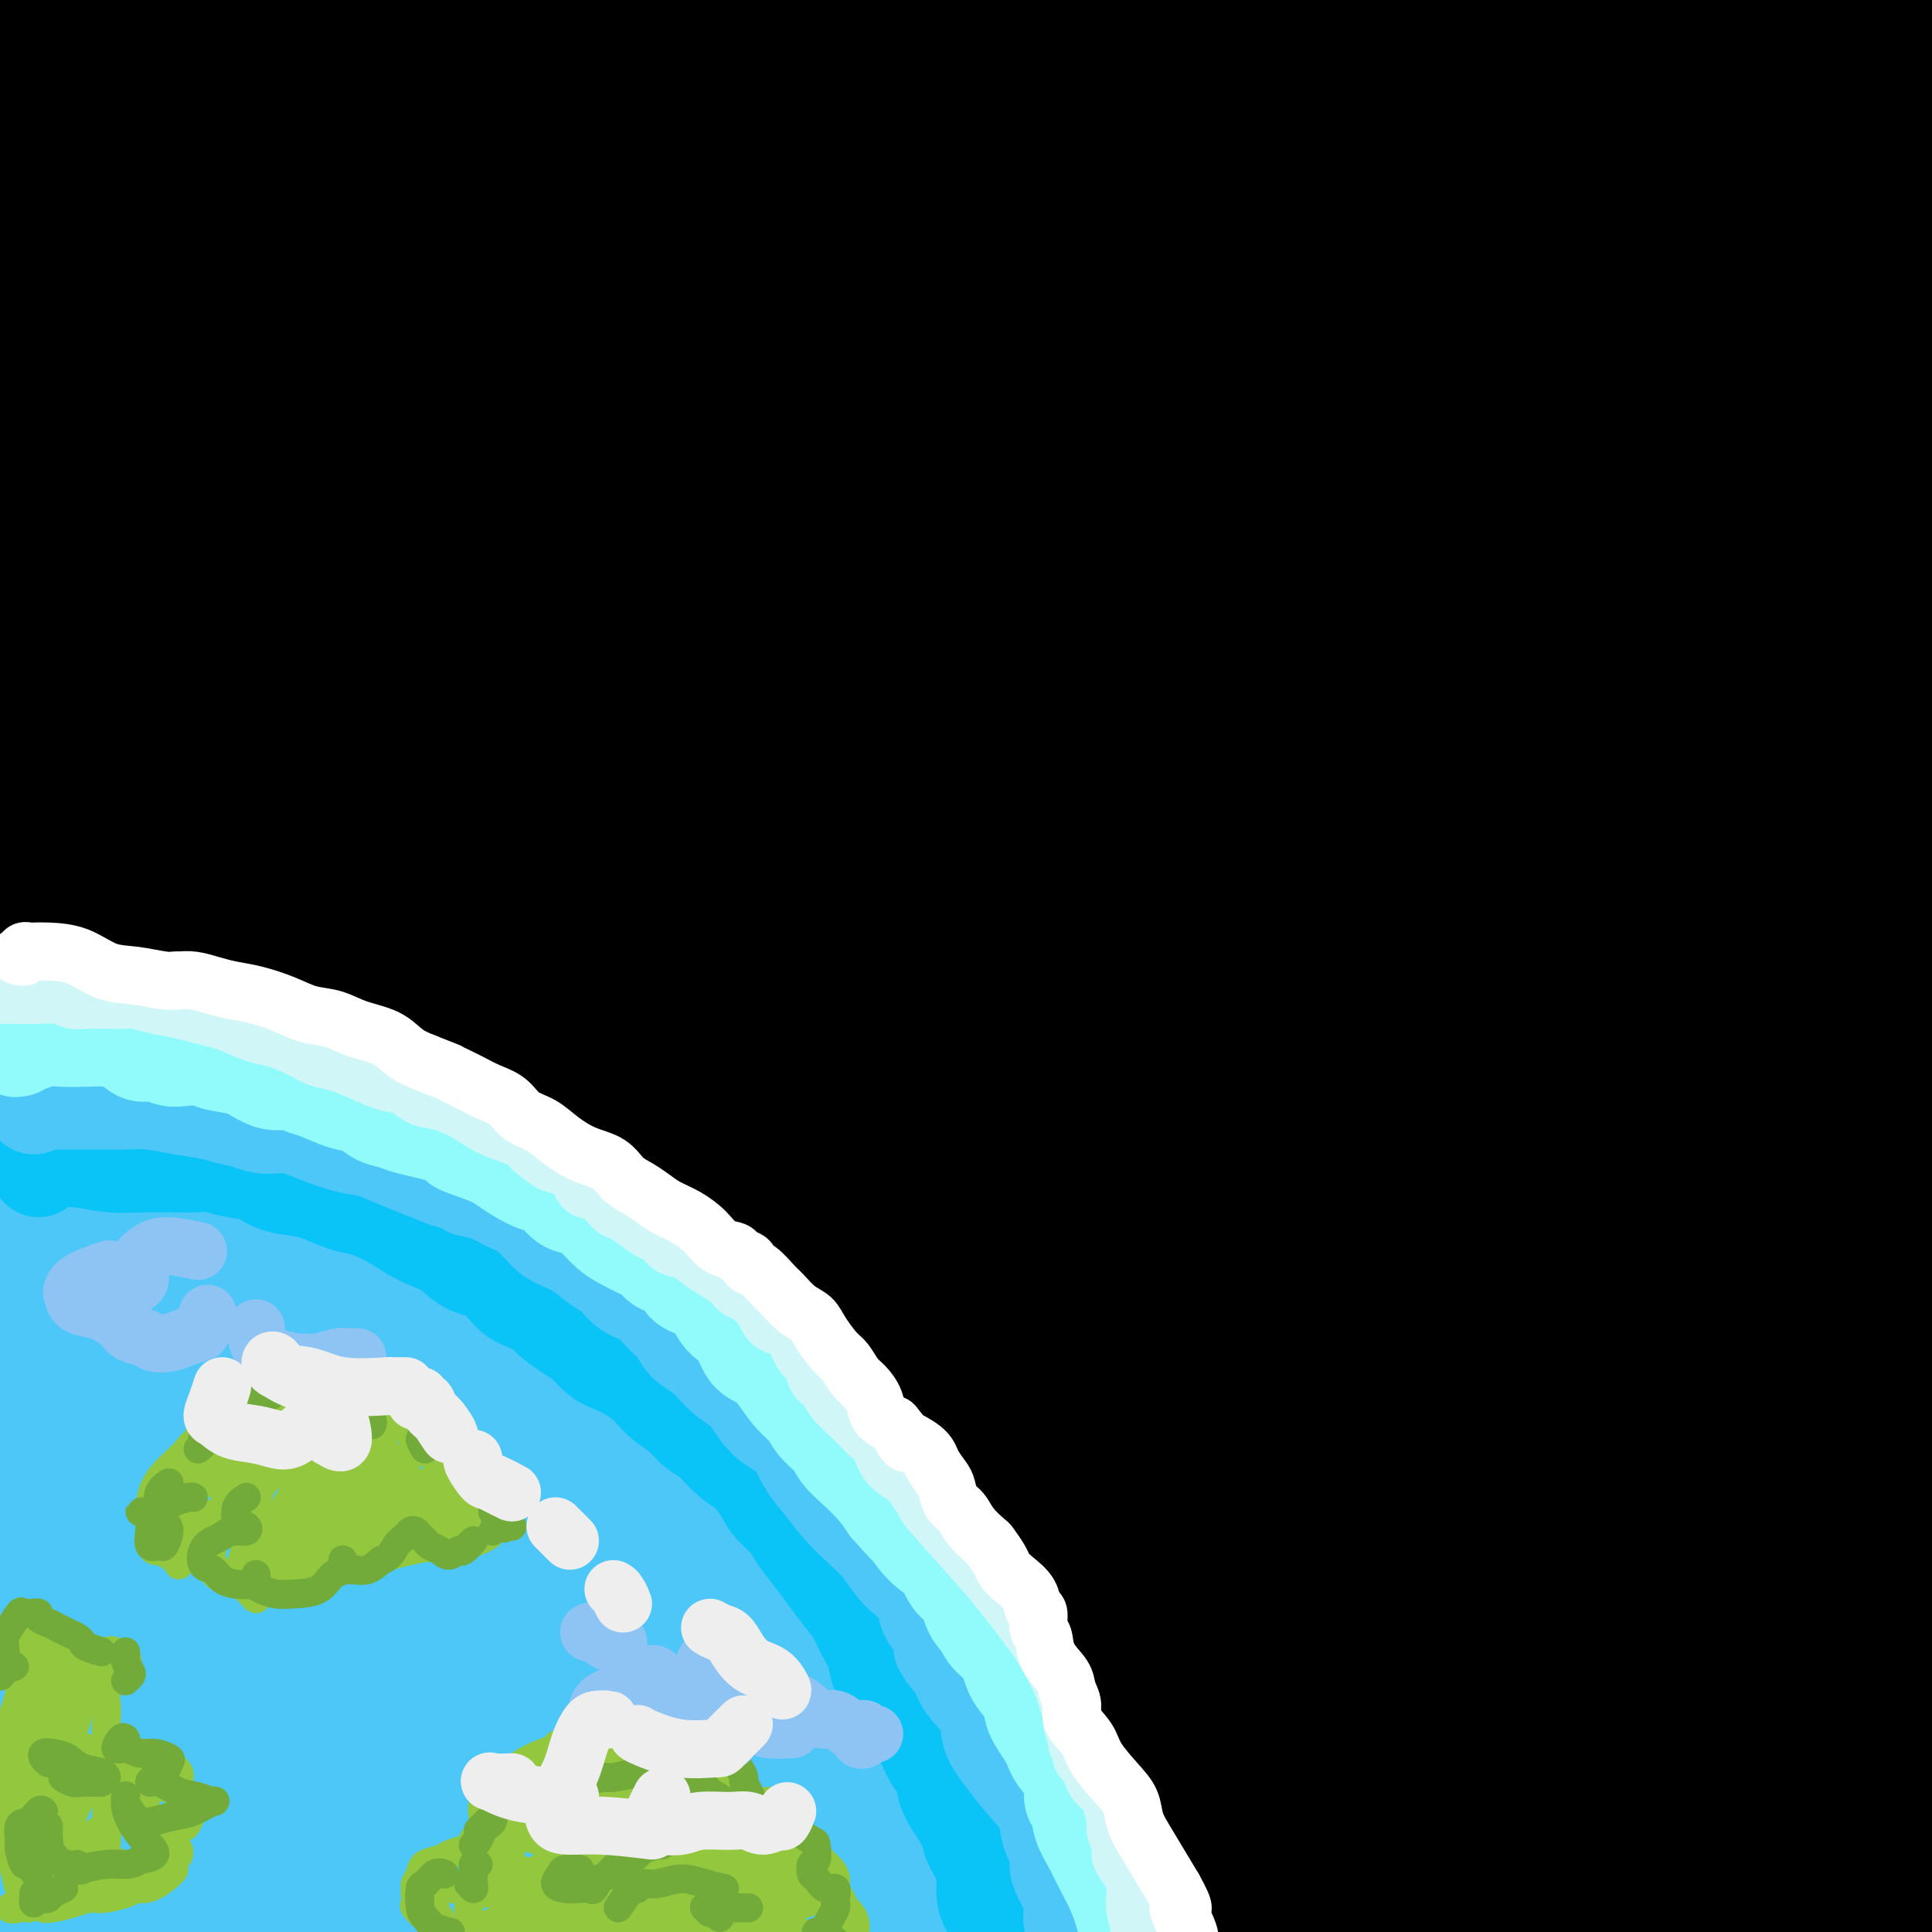 <svg viewBox='0 0 400 400' version='1.1' xmlns='http://www.w3.org/2000/svg' xmlns:xlink='http://www.w3.org/1999/xlink'><rect x="0" y="0" width="400" height="400" fill="#333333" stroke="none"/><g fill='none' stroke='rgb(0,0,0)' stroke-width='28' stroke-linecap='round' stroke-linejoin='round'><path d='M123,38c-2.902,-0.291 -5.803,-0.581 -10,-1c-4.197,-0.419 -9.689,-0.966 -15,-1c-5.311,-0.034 -10.441,0.447 -13,0c-2.559,-0.447 -2.547,-1.821 -1,-3c1.547,-1.179 4.627,-2.162 10,-3c5.373,-0.838 13.038,-1.531 21,-2c7.962,-0.469 16.221,-0.715 27,-1c10.779,-0.285 24.077,-0.610 39,-1c14.923,-0.390 31.471,-0.844 50,-1c18.529,-0.156 39.040,-0.013 57,1c17.960,1.013 33.371,2.898 45,4c11.629,1.102 19.478,1.423 24,2c4.522,0.577 5.718,1.411 4,2c-1.718,0.589 -6.349,0.933 -15,1c-8.651,0.067 -21.321,-0.142 -35,-1c-13.679,-0.858 -28.367,-2.366 -47,-4c-18.633,-1.634 -41.211,-3.394 -65,-5c-23.789,-1.606 -48.788,-3.059 -73,-4c-24.212,-0.941 -47.637,-1.370 -69,-1c-21.363,0.370 -40.663,1.539 -54,2c-13.337,0.461 -20.710,0.212 -24,0c-3.290,-0.212 -2.496,-0.389 1,-1c3.496,-0.611 9.693,-1.658 21,-4c11.307,-2.342 27.724,-5.980 46,-9c18.276,-3.020 38.412,-5.423 62,-8c23.588,-2.577 50.628,-5.329 77,-7c26.372,-1.671 52.078,-2.260 77,-2c24.922,0.260 49.062,1.369 69,3c19.938,1.631 35.676,3.785 47,6c11.324,2.215 18.236,4.490 21,6c2.764,1.510 1.382,2.255 0,3'/><path d='M400,9c-2.473,0.787 -8.654,1.254 -18,1c-9.346,-0.254 -21.857,-1.230 -36,-3c-14.143,-1.770 -29.918,-4.335 -50,-6c-20.082,-1.665 -44.472,-2.431 -71,-3c-26.528,-0.569 -55.193,-0.941 -84,0c-28.807,0.941 -57.757,3.196 -86,6c-28.243,2.804 -55.781,6.157 -80,10c-24.219,3.843 -45.120,8.175 -60,11c-14.880,2.825 -23.740,4.143 -27,5c-3.260,0.857 -0.920,1.253 7,0c7.920,-1.253 21.420,-4.154 40,-8c18.580,-3.846 42.241,-8.636 69,-13c26.759,-4.364 56.616,-8.303 87,-11c30.384,-2.697 61.296,-4.154 91,-5c29.704,-0.846 58.199,-1.082 84,0c25.801,1.082 48.907,3.483 68,7c19.093,3.517 34.172,8.150 45,12c10.828,3.850 17.403,6.919 20,10c2.597,3.081 1.214,6.176 -5,8c-6.214,1.824 -17.261,2.378 -31,3c-13.739,0.622 -30.172,1.311 -49,1c-18.828,-0.311 -40.051,-1.622 -64,-2c-23.949,-0.378 -50.625,0.179 -79,1c-28.375,0.821 -58.448,1.907 -87,4c-28.552,2.093 -55.584,5.194 -80,8c-24.416,2.806 -46.217,5.317 -62,8c-15.783,2.683 -25.550,5.537 -31,7c-5.450,1.463 -6.585,1.537 -3,1c3.585,-0.537 11.888,-1.683 25,-4c13.112,-2.317 31.032,-5.805 53,-10c21.968,-4.195 47.984,-9.098 74,-14'/><path d='M60,33c39.529,-6.848 62.351,-9.967 91,-13c28.649,-3.033 63.127,-5.978 95,-7c31.873,-1.022 61.143,-0.120 86,2c24.857,2.120 45.300,5.460 61,9c15.700,3.540 26.655,7.282 33,11c6.345,3.718 8.078,7.413 5,10c-3.078,2.587 -10.968,4.066 -23,5c-12.032,0.934 -28.205,1.322 -48,1c-19.795,-0.322 -43.210,-1.355 -69,-2c-25.790,-0.645 -53.954,-0.900 -85,0c-31.046,0.900 -64.973,2.957 -99,6c-34.027,3.043 -68.152,7.071 -100,12c-31.848,4.929 -61.418,10.757 -85,16c-23.582,5.243 -41.175,9.900 -51,13c-9.825,3.100 -11.884,4.641 -8,4c3.884,-0.641 13.709,-3.466 30,-8c16.291,-4.534 39.049,-10.777 65,-17c25.951,-6.223 55.097,-12.427 87,-18c31.903,-5.573 66.563,-10.517 101,-14c34.437,-3.483 68.650,-5.506 100,-6c31.350,-0.494 59.838,0.540 84,3c24.162,2.460 43.998,6.346 58,10c14.002,3.654 22.171,7.078 26,10c3.829,2.922 3.317,5.344 -1,7c-4.317,1.656 -12.439,2.546 -24,3c-11.561,0.454 -26.562,0.473 -45,0c-18.438,-0.473 -40.314,-1.439 -65,-2c-24.686,-0.561 -52.184,-0.717 -82,0c-29.816,0.717 -61.950,2.309 -95,5c-33.050,2.691 -67.014,6.483 -93,10c-25.986,3.517 -43.993,6.758 -62,10'/><path d='M-53,93c-27.961,3.904 -20.365,3.663 -16,4c4.365,0.337 5.498,1.252 15,0c9.502,-1.252 27.371,-4.673 48,-8c20.629,-3.327 44.017,-6.562 72,-10c27.983,-3.438 60.562,-7.078 94,-9c33.438,-1.922 67.735,-2.125 100,-1c32.265,1.125 62.498,3.577 89,7c26.502,3.423 49.273,7.818 66,12c16.727,4.182 27.411,8.150 32,11c4.589,2.850 3.082,4.580 -3,5c-6.082,0.420 -16.740,-0.470 -32,-2c-15.260,-1.530 -35.122,-3.701 -57,-6c-21.878,-2.299 -45.771,-4.727 -74,-7c-28.229,-2.273 -60.794,-4.392 -94,-5c-33.206,-0.608 -67.053,0.296 -101,3c-33.947,2.704 -67.993,7.210 -96,12c-28.007,4.790 -49.974,9.864 -61,13c-11.026,3.136 -11.110,4.334 -5,4c6.110,-0.334 18.415,-2.202 37,-5c18.585,-2.798 43.451,-6.528 70,-10c26.549,-3.472 54.782,-6.688 87,-9c32.218,-2.312 68.421,-3.719 103,-4c34.579,-0.281 67.535,0.566 98,3c30.465,2.434 58.440,6.455 79,10c20.560,3.545 33.706,6.615 40,9c6.294,2.385 5.737,4.084 -1,5c-6.737,0.916 -19.653,1.049 -37,0c-17.347,-1.049 -39.124,-3.281 -64,-5c-24.876,-1.719 -52.851,-2.924 -82,-4c-29.149,-1.076 -59.471,-2.022 -90,-1c-30.529,1.022 -61.264,4.011 -92,7'/><path d='M72,112c-29.319,3.089 -56.618,7.310 -78,11c-21.382,3.690 -36.847,6.847 -43,9c-6.153,2.153 -2.994,3.301 6,3c8.994,-0.301 23.823,-2.050 44,-4c20.177,-1.950 45.700,-4.101 74,-6c28.300,-1.899 59.375,-3.546 93,-4c33.625,-0.454 69.800,0.284 103,3c33.200,2.716 63.426,7.412 88,12c24.574,4.588 43.496,9.070 56,13c12.504,3.930 18.591,7.308 19,9c0.409,1.692 -4.860,1.699 -17,1c-12.140,-0.699 -31.151,-2.105 -54,-4c-22.849,-1.895 -49.536,-4.279 -79,-6c-29.464,-1.721 -61.706,-2.777 -93,-2c-31.294,0.777 -61.639,3.388 -89,6c-27.361,2.612 -51.736,5.224 -68,7c-16.264,1.776 -24.417,2.716 -27,3c-2.583,0.284 0.405,-0.089 10,-1c9.595,-0.911 25.798,-2.362 46,-4c20.202,-1.638 44.403,-3.465 73,-5c28.597,-1.535 61.589,-2.780 95,-2c33.411,0.780 67.240,3.584 97,8c29.760,4.416 55.452,10.442 76,15c20.548,4.558 35.954,7.647 45,10c9.046,2.353 11.734,3.970 10,4c-1.734,0.030 -7.888,-1.526 -19,-4c-11.112,-2.474 -27.182,-5.867 -46,-10c-18.818,-4.133 -40.384,-9.005 -67,-12c-26.616,-2.995 -58.281,-4.114 -92,-4c-33.719,0.114 -69.491,1.461 -101,4c-31.509,2.539 -58.754,6.269 -86,10'/><path d='M48,172c-24.740,3.525 -43.589,7.337 -54,8c-10.411,0.663 -12.385,-1.823 -8,-6c4.385,-4.177 15.127,-10.046 32,-17c16.873,-6.954 39.877,-14.992 66,-21c26.123,-6.008 55.366,-9.985 86,-13c30.634,-3.015 62.658,-5.068 92,-5c29.342,0.068 56.001,2.257 79,4c22.999,1.743 42.337,3.041 57,4c14.663,0.959 24.652,1.579 30,2c5.348,0.421 6.057,0.641 5,1c-1.057,0.359 -3.879,0.855 -12,1c-8.121,0.145 -21.541,-0.060 -38,0c-16.459,0.060 -35.956,0.387 -60,1c-24.044,0.613 -52.634,1.513 -83,3c-30.366,1.487 -62.507,3.560 -94,7c-31.493,3.440 -62.338,8.247 -89,12c-26.662,3.753 -49.141,6.450 -66,9c-16.859,2.550 -28.098,4.952 -34,6c-5.902,1.048 -6.466,0.743 -4,1c2.466,0.257 7.964,1.075 19,0c11.036,-1.075 27.612,-4.044 48,-7c20.388,-2.956 44.590,-5.898 74,-8c29.410,-2.102 64.029,-3.364 99,-3c34.971,0.364 70.295,2.356 102,6c31.705,3.644 59.791,8.942 82,14c22.209,5.058 38.542,9.878 48,13c9.458,3.122 12.040,4.547 10,5c-2.040,0.453 -8.701,-0.064 -20,-2c-11.299,-1.936 -27.234,-5.290 -45,-9c-17.766,-3.710 -37.362,-7.774 -60,-12c-22.638,-4.226 -48.319,-8.613 -74,-13'/><path d='M236,153c-45.411,-7.411 -59.438,-7.937 -83,-9c-23.562,-1.063 -56.658,-2.662 -86,-2c-29.342,0.662 -54.930,3.583 -74,6c-19.070,2.417 -31.621,4.328 -38,5c-6.379,0.672 -6.585,0.106 -2,0c4.585,-0.106 13.962,0.248 28,-1c14.038,-1.248 32.738,-4.099 56,-7c23.262,-2.901 51.087,-5.852 82,-7c30.913,-1.148 64.915,-0.494 98,2c33.085,2.494 65.252,6.826 94,12c28.748,5.174 54.076,11.189 76,17c21.924,5.811 40.443,11.417 53,16c12.557,4.583 19.153,8.143 22,10c2.847,1.857 1.945,2.011 -2,2c-3.945,-0.011 -10.932,-0.186 -22,-2c-11.068,-1.814 -26.216,-5.267 -43,-9c-16.784,-3.733 -35.203,-7.747 -58,-12c-22.797,-4.253 -49.972,-8.744 -80,-12c-30.028,-3.256 -62.908,-5.276 -97,-6c-34.092,-0.724 -69.395,-0.152 -103,3c-33.605,3.152 -65.513,8.883 -89,14c-23.487,5.117 -38.552,9.620 -48,13c-9.448,3.380 -13.278,5.637 -12,7c1.278,1.363 7.666,1.832 20,0c12.334,-1.832 30.615,-5.967 54,-11c23.385,-5.033 51.874,-10.966 85,-15c33.126,-4.034 70.887,-6.169 109,-6c38.113,0.169 76.577,2.643 111,7c34.423,4.357 64.806,10.596 90,17c25.194,6.404 45.198,12.973 56,17c10.802,4.027 12.401,5.514 14,7'/><path d='M447,209c8.222,3.454 -6.223,0.089 -21,-3c-14.777,-3.089 -29.887,-5.902 -49,-10c-19.113,-4.098 -42.229,-9.483 -69,-14c-26.771,-4.517 -57.197,-8.168 -90,-11c-32.803,-2.832 -67.982,-4.847 -103,-4c-35.018,0.847 -69.876,4.556 -101,10c-31.124,5.444 -58.513,12.623 -77,18c-18.487,5.377 -28.071,8.952 -31,11c-2.929,2.048 0.798,2.569 11,1c10.202,-1.569 26.878,-5.228 49,-10c22.122,-4.772 49.688,-10.656 80,-15c30.312,-4.344 63.369,-7.147 99,-8c35.631,-0.853 73.837,0.244 109,4c35.163,3.756 67.283,10.171 95,17c27.717,6.829 51.031,14.073 68,20c16.969,5.927 27.595,10.535 33,13c5.405,2.465 5.590,2.785 2,2c-3.590,-0.785 -10.955,-2.675 -22,-6c-11.045,-3.325 -25.769,-8.087 -44,-13c-18.231,-4.913 -39.969,-9.979 -65,-15c-25.031,-5.021 -53.356,-9.997 -85,-13c-31.644,-3.003 -66.609,-4.033 -101,-3c-34.391,1.033 -68.209,4.127 -98,9c-29.791,4.873 -55.555,11.523 -75,17c-19.445,5.477 -32.571,9.782 -38,12c-5.429,2.218 -3.160,2.350 6,0c9.160,-2.350 25.211,-7.182 47,-12c21.789,-4.818 49.314,-9.621 79,-13c29.686,-3.379 61.531,-5.333 97,-5c35.469,0.333 74.563,2.952 109,8c34.437,5.048 64.219,12.524 94,20'/><path d='M356,216c27.854,7.186 50.488,15.149 65,20c14.512,4.851 20.900,6.588 22,7c1.100,0.412 -3.090,-0.500 -12,-3c-8.910,-2.500 -22.541,-6.588 -40,-11c-17.459,-4.412 -38.745,-9.148 -63,-14c-24.255,-4.852 -51.477,-9.818 -82,-13c-30.523,-3.182 -64.345,-4.579 -97,-4c-32.655,0.579 -64.142,3.134 -93,7c-28.858,3.866 -55.088,9.043 -74,13c-18.912,3.957 -30.508,6.693 -35,8c-4.492,1.307 -1.881,1.186 6,-1c7.881,-2.186 21.032,-6.437 40,-10c18.968,-3.563 43.751,-6.439 71,-9c27.249,-2.561 56.963,-4.808 90,-4c33.037,0.808 69.399,4.670 104,10c34.601,5.330 67.443,12.128 95,19c27.557,6.872 49.828,13.818 64,18c14.172,4.182 20.243,5.600 20,5c-0.243,-0.600 -6.802,-3.218 -21,-7c-14.198,-3.782 -36.034,-8.729 -61,-13c-24.966,-4.271 -53.060,-7.867 -85,-10c-31.940,-2.133 -67.725,-2.805 -102,-2c-34.275,0.805 -67.039,3.085 -97,7c-29.961,3.915 -57.119,9.466 -75,13c-17.881,3.534 -26.486,5.053 -28,5c-1.514,-0.053 4.064,-1.677 18,-5c13.936,-3.323 36.232,-8.343 62,-12c25.768,-3.657 55.010,-5.949 88,-6c32.990,-0.051 69.728,2.140 105,7c35.272,4.860 69.078,12.389 96,19c26.922,6.611 46.961,12.306 67,18'/><path d='M404,268c15.342,4.392 20.198,6.373 19,6c-1.198,-0.373 -8.450,-3.099 -21,-6c-12.550,-2.901 -30.400,-5.978 -51,-10c-20.600,-4.022 -43.951,-8.989 -71,-13c-27.049,-4.011 -57.795,-7.065 -88,-9c-30.205,-1.935 -59.867,-2.751 -88,-2c-28.133,0.751 -54.735,3.069 -74,5c-19.265,1.931 -31.193,3.476 -36,4c-4.807,0.524 -2.495,0.028 6,-2c8.495,-2.028 23.172,-5.588 42,-8c18.828,-2.412 41.805,-3.678 67,-4c25.195,-0.322 52.606,0.299 82,3c29.394,2.701 60.771,7.482 90,13c29.229,5.518 56.309,11.774 79,18c22.691,6.226 40.994,12.422 52,16c11.006,3.578 14.717,4.536 14,4c-0.717,-0.536 -5.860,-2.568 -18,-6c-12.140,-3.432 -31.276,-8.266 -53,-14c-21.724,-5.734 -46.038,-12.370 -77,-17c-30.962,-4.630 -68.574,-7.254 -105,-8c-36.426,-0.746 -71.665,0.387 -105,4c-33.335,3.613 -64.766,9.705 -86,14c-21.234,4.295 -32.272,6.793 -34,7c-1.728,0.207 5.852,-1.877 24,-6c18.148,-4.123 46.863,-10.285 81,-14c34.137,-3.715 73.696,-4.984 113,-2c39.304,2.984 78.352,10.222 113,17c34.648,6.778 64.895,13.095 89,19c24.105,5.905 42.067,11.397 54,15c11.933,3.603 17.838,5.315 17,6c-0.838,0.685 -8.419,0.342 -16,0'/><path d='M423,298c-10.009,-1.360 -27.032,-4.762 -48,-8c-20.968,-3.238 -45.881,-6.314 -74,-9c-28.119,-2.686 -59.445,-4.982 -91,-6c-31.555,-1.018 -63.340,-0.756 -92,1c-28.660,1.756 -54.197,5.008 -72,7c-17.803,1.992 -27.872,2.726 -32,3c-4.128,0.274 -2.314,0.088 7,-1c9.314,-1.088 26.128,-3.077 47,-5c20.872,-1.923 45.803,-3.781 75,-4c29.197,-0.219 62.659,1.201 96,5c33.341,3.799 66.561,9.976 97,17c30.439,7.024 58.096,14.894 80,22c21.904,7.106 38.056,13.447 48,17c9.944,3.553 13.682,4.319 11,3c-2.682,-1.319 -11.783,-4.724 -27,-10c-15.217,-5.276 -36.551,-12.425 -62,-20c-25.449,-7.575 -55.013,-15.576 -89,-22c-33.987,-6.424 -72.397,-11.270 -109,-14c-36.603,-2.730 -71.400,-3.345 -102,-3c-30.600,0.345 -57.004,1.649 -73,2c-15.996,0.351 -21.582,-0.250 -21,-2c0.582,-1.750 7.334,-4.649 21,-7c13.666,-2.351 34.246,-4.155 58,-6c23.754,-1.845 50.681,-3.731 81,-3c30.319,0.731 64.028,4.080 96,8c31.972,3.920 62.205,8.412 89,14c26.795,5.588 50.152,12.271 67,17c16.848,4.729 27.186,7.505 31,9c3.814,1.495 1.104,1.710 -8,0c-9.104,-1.710 -24.601,-5.346 -45,-10c-20.399,-4.654 -45.699,-10.327 -71,-16'/><path d='M311,277c-33.564,-6.726 -55.474,-10.541 -82,-14c-26.526,-3.459 -57.669,-6.561 -87,-8c-29.331,-1.439 -56.849,-1.214 -82,1c-25.151,2.214 -47.937,6.416 -60,9c-12.063,2.584 -13.405,3.550 -7,3c6.405,-0.550 20.558,-2.617 42,-4c21.442,-1.383 50.172,-2.081 80,-1c29.828,1.081 60.753,3.942 92,9c31.247,5.058 62.816,12.312 92,20c29.184,7.688 55.983,15.808 78,23c22.017,7.192 39.251,13.455 49,17c9.749,3.545 12.012,4.372 8,3c-4.012,-1.372 -14.300,-4.943 -31,-10c-16.700,-5.057 -39.813,-11.600 -67,-18c-27.187,-6.400 -58.449,-12.656 -94,-17c-35.551,-4.344 -75.393,-6.776 -115,-6c-39.607,0.776 -78.981,4.760 -115,12c-36.019,7.240 -68.684,17.737 -88,24c-19.316,6.263 -25.282,8.291 -21,7c4.282,-1.291 18.812,-5.902 40,-10c21.188,-4.098 49.034,-7.685 79,-11c29.966,-3.315 62.053,-6.359 98,-7c35.947,-0.641 75.754,1.120 113,5c37.246,3.880 71.931,9.880 102,17c30.069,7.120 55.524,15.360 72,21c16.476,5.640 23.975,8.679 25,10c1.025,1.321 -4.424,0.923 -17,-2c-12.576,-2.923 -32.278,-8.371 -56,-14c-23.722,-5.629 -51.464,-11.439 -85,-16c-33.536,-4.561 -72.868,-7.875 -110,-8c-37.132,-0.125 -72.066,2.937 -107,6'/><path d='M57,318c-29.839,2.783 -50.935,6.742 -62,7c-11.065,0.258 -12.097,-3.184 -7,-6c5.097,-2.816 16.324,-5.004 32,-7c15.676,-1.996 35.800,-3.799 60,-5c24.200,-1.201 52.475,-1.801 85,0c32.525,1.801 69.299,6.003 105,13c35.701,6.997 70.330,16.790 101,27c30.670,10.210 57.383,20.838 76,28c18.617,7.162 29.139,10.858 32,12c2.861,1.142 -1.938,-0.270 -15,-6c-13.062,-5.730 -34.385,-15.779 -60,-25c-25.615,-9.221 -55.520,-17.613 -91,-24c-35.480,-6.387 -76.533,-10.769 -117,-12c-40.467,-1.231 -80.347,0.689 -117,5c-36.653,4.311 -70.078,11.013 -94,16c-23.922,4.987 -38.340,8.260 -45,9c-6.660,0.740 -5.563,-1.053 1,-3c6.563,-1.947 18.593,-4.048 36,-7c17.407,-2.952 40.193,-6.754 67,-10c26.807,-3.246 57.636,-5.937 91,-6c33.364,-0.063 69.263,2.503 103,7c33.737,4.497 65.311,10.925 93,18c27.689,7.075 51.495,14.796 67,20c15.505,5.204 22.711,7.890 24,9c1.289,1.110 -3.340,0.645 -14,-2c-10.660,-2.645 -27.352,-7.470 -49,-13c-21.648,-5.530 -48.251,-11.766 -79,-16c-30.749,-4.234 -65.644,-6.465 -102,-6c-36.356,0.465 -74.173,3.625 -107,8c-32.827,4.375 -60.665,9.964 -75,12c-14.335,2.036 -15.168,0.518 -16,-1'/><path d='M-20,360c0.667,-1.327 10.333,-4.145 26,-7c15.667,-2.855 37.333,-5.749 62,-8c24.667,-2.251 52.333,-3.860 83,-3c30.667,0.860 64.334,4.190 96,9c31.666,4.810 61.331,11.099 87,18c25.669,6.901 47.343,14.415 62,20c14.657,5.585 22.299,9.243 23,11c0.701,1.757 -5.537,1.613 -19,-1c-13.463,-2.613 -34.152,-7.695 -60,-13c-25.848,-5.305 -56.857,-10.835 -92,-14c-35.143,-3.165 -74.420,-3.966 -112,-2c-37.580,1.966 -73.461,6.700 -101,10c-27.539,3.300 -46.735,5.167 -59,6c-12.265,0.833 -17.597,0.631 -18,0c-0.403,-0.631 4.125,-1.691 15,-4c10.875,-2.309 28.098,-5.866 50,-9c21.902,-3.134 48.481,-5.846 78,-7c29.519,-1.154 61.976,-0.752 95,2c33.024,2.752 66.616,7.852 96,14c29.384,6.148 54.559,13.344 72,19c17.441,5.656 27.146,9.771 31,12c3.854,2.229 1.857,2.572 -6,1c-7.857,-1.572 -21.575,-5.059 -40,-9c-18.425,-3.941 -41.559,-8.337 -68,-12c-26.441,-3.663 -56.191,-6.595 -88,-7c-31.809,-0.405 -65.679,1.717 -95,5c-29.321,3.283 -54.094,7.728 -73,11c-18.906,3.272 -31.944,5.372 -39,7c-7.056,1.628 -8.131,2.784 -6,3c2.131,0.216 7.466,-0.510 17,-2c9.534,-1.490 23.267,-3.745 37,-6'/><path d='M34,404c16.907,-2.048 32.175,-3.167 51,-5c18.825,-1.833 41.208,-4.380 66,-6c24.792,-1.620 51.993,-2.311 78,-2c26.007,0.311 50.820,1.626 72,4c21.180,2.374 38.727,5.807 51,8c12.273,2.193 19.271,3.146 22,4c2.729,0.854 1.190,1.610 -4,1c-5.190,-0.610 -14.031,-2.584 -28,-5c-13.969,-2.416 -33.067,-5.274 -54,-8c-20.933,-2.726 -43.703,-5.321 -71,-7c-27.297,-1.679 -59.122,-2.443 -89,-1c-29.878,1.443 -57.809,5.093 -83,9c-25.191,3.907 -47.641,8.072 -65,12c-17.359,3.928 -29.626,7.620 -37,10c-7.374,2.380 -9.853,3.449 -10,4c-0.147,0.551 2.039,0.585 7,0c4.961,-0.585 12.698,-1.790 22,-4c9.302,-2.210 20.169,-5.424 39,-10c18.831,-4.576 45.625,-10.515 57,-13c11.375,-2.485 7.332,-1.515 21,-4c13.668,-2.485 45.048,-8.424 48,-9c2.952,-0.576 -22.524,4.212 -48,9'/></g>
<g fill='none' stroke='rgb(77,198,248)' stroke-width='28' stroke-linecap='round' stroke-linejoin='round'><path d='M6,261c-0.109,-0.453 -0.218,-0.906 0,-1c0.218,-0.094 0.763,0.171 1,0c0.237,-0.171 0.165,-0.777 1,-1c0.835,-0.223 2.576,-0.063 4,0c1.424,0.063 2.531,0.030 4,0c1.469,-0.030 3.299,-0.056 5,0c1.701,0.056 3.272,0.196 5,0c1.728,-0.196 3.612,-0.726 6,-1c2.388,-0.274 5.281,-0.290 8,0c2.719,0.290 5.265,0.888 8,1c2.735,0.112 5.660,-0.261 8,0c2.340,0.261 4.096,1.158 6,2c1.904,0.842 3.957,1.631 6,2c2.043,0.369 4.078,0.318 6,1c1.922,0.682 3.732,2.097 6,3c2.268,0.903 4.993,1.293 7,2c2.007,0.707 3.297,1.730 5,3c1.703,1.270 3.820,2.786 6,4c2.180,1.214 4.421,2.124 7,3c2.579,0.876 5.494,1.717 8,3c2.506,1.283 4.604,3.008 7,5c2.396,1.992 5.091,4.251 8,6c2.909,1.749 6.033,2.987 9,5c2.967,2.013 5.776,4.800 8,8c2.224,3.200 3.862,6.811 6,10c2.138,3.189 4.777,5.954 7,9c2.223,3.046 4.029,6.373 6,10c1.971,3.627 4.108,7.553 6,11c1.892,3.447 3.541,6.413 5,10c1.459,3.587 2.730,7.793 4,12'/><path d='M179,368c2.829,6.837 2.402,7.428 3,10c0.598,2.572 2.220,7.123 3,11c0.780,3.877 0.718,7.080 1,10c0.282,2.920 0.908,5.559 1,8c0.092,2.441 -0.352,4.685 -1,7c-0.648,2.315 -1.501,4.701 -2,6c-0.499,1.299 -0.643,1.510 -1,2c-0.357,0.490 -0.926,1.259 -1,1c-0.074,-0.259 0.345,-1.546 1,-3c0.655,-1.454 1.544,-3.077 2,-5c0.456,-1.923 0.479,-4.148 1,-6c0.521,-1.852 1.540,-3.333 2,-5c0.460,-1.667 0.362,-3.521 0,-5c-0.362,-1.479 -0.988,-2.581 -3,-4c-2.012,-1.419 -5.409,-3.153 -10,-4c-4.591,-0.847 -10.375,-0.808 -17,0c-6.625,0.808 -14.092,2.384 -21,4c-6.908,1.616 -13.259,3.272 -19,5c-5.741,1.728 -10.873,3.528 -16,5c-5.127,1.472 -10.250,2.617 -13,3c-2.750,0.383 -3.129,0.006 -3,0c0.129,-0.006 0.765,0.361 3,0c2.235,-0.361 6.070,-1.448 11,-3c4.930,-1.552 10.954,-3.567 17,-5c6.046,-1.433 12.114,-2.282 18,-3c5.886,-0.718 11.591,-1.303 16,-2c4.409,-0.697 7.522,-1.506 9,-2c1.478,-0.494 1.321,-0.671 0,-1c-1.321,-0.329 -3.806,-0.808 -9,-1c-5.194,-0.192 -13.097,-0.096 -21,0'/><path d='M130,391c-9.251,0.128 -17.379,1.449 -29,3c-11.621,1.551 -26.737,3.333 -41,5c-14.263,1.667 -27.675,3.219 -38,5c-10.325,1.781 -17.564,3.790 -22,5c-4.436,1.210 -6.069,1.621 -4,1c2.069,-0.621 7.838,-2.272 10,-3c2.162,-0.728 0.715,-0.531 6,-2c5.285,-1.469 17.303,-4.604 22,-6c4.697,-1.396 2.073,-1.054 9,-3c6.927,-1.946 23.405,-6.181 38,-9c14.595,-2.819 27.307,-4.223 38,-6c10.693,-1.777 19.365,-3.928 27,-6c7.635,-2.072 14.232,-4.064 18,-5c3.768,-0.936 4.708,-0.816 4,-1c-0.708,-0.184 -3.063,-0.672 -8,-1c-4.937,-0.328 -12.455,-0.495 -21,0c-8.545,0.495 -18.116,1.652 -29,3c-10.884,1.348 -23.080,2.888 -35,5c-11.920,2.112 -23.565,4.798 -32,7c-8.435,2.202 -13.662,3.921 -17,5c-3.338,1.079 -4.788,1.517 -5,2c-0.212,0.483 0.812,1.011 3,1c2.188,-0.011 5.538,-0.562 11,-2c5.462,-1.438 13.036,-3.763 22,-6c8.964,-2.237 19.316,-4.386 31,-7c11.684,-2.614 24.698,-5.695 35,-8c10.302,-2.305 17.893,-3.836 23,-5c5.107,-1.164 7.732,-1.962 9,-3c1.268,-1.038 1.180,-2.317 -1,-3c-2.180,-0.683 -6.450,-0.771 -13,-1c-6.550,-0.229 -15.379,-0.600 -26,0c-10.621,0.600 -23.035,2.171 -36,5c-12.965,2.829 -26.483,6.914 -40,11'/><path d='M39,372c-12.353,3.677 -23.237,7.368 -29,10c-5.763,2.632 -6.406,4.203 -6,5c0.406,0.797 1.860,0.819 5,0c3.140,-0.819 7.967,-2.479 14,-5c6.033,-2.521 13.274,-5.904 20,-9c6.726,-3.096 12.939,-5.904 20,-9c7.061,-3.096 14.972,-6.480 23,-10c8.028,-3.520 16.173,-7.175 23,-10c6.827,-2.825 12.335,-4.821 16,-6c3.665,-1.179 5.486,-1.540 6,-2c0.514,-0.460 -0.278,-1.017 -3,-1c-2.722,0.017 -7.375,0.608 -13,2c-5.625,1.392 -12.222,3.583 -22,7c-9.778,3.417 -22.735,8.058 -37,15c-14.265,6.942 -29.836,16.185 -41,23c-11.164,6.815 -17.920,11.200 -21,14c-3.080,2.800 -2.484,4.013 1,3c3.484,-1.013 9.857,-4.251 18,-8c8.143,-3.749 18.058,-8.007 29,-13c10.942,-4.993 22.911,-10.719 35,-16c12.089,-5.281 24.296,-10.116 34,-14c9.704,-3.884 16.903,-6.818 23,-9c6.097,-2.182 11.091,-3.612 14,-5c2.909,-1.388 3.733,-2.735 4,-4c0.267,-1.265 -0.021,-2.448 -2,-3c-1.979,-0.552 -5.648,-0.472 -10,0c-4.352,0.472 -9.387,1.336 -16,3c-6.613,1.664 -14.803,4.126 -25,8c-10.197,3.874 -22.399,9.158 -34,15c-11.601,5.842 -22.600,12.240 -30,17c-7.400,4.760 -11.200,7.880 -15,11'/><path d='M20,381c-7.369,5.311 -3.293,4.589 0,4c3.293,-0.589 5.802,-1.046 11,-3c5.198,-1.954 13.084,-5.405 21,-9c7.916,-3.595 15.862,-7.334 26,-12c10.138,-4.666 22.466,-10.261 33,-15c10.534,-4.739 19.273,-8.623 26,-12c6.727,-3.377 11.443,-6.247 13,-9c1.557,-2.753 -0.046,-5.388 -4,-7c-3.954,-1.612 -10.260,-2.200 -18,-2c-7.740,0.200 -16.916,1.187 -28,4c-11.084,2.813 -24.078,7.452 -37,13c-12.922,5.548 -25.771,12.005 -36,19c-10.229,6.995 -17.837,14.527 -22,19c-4.163,4.473 -4.881,5.887 -4,7c0.881,1.113 3.363,1.925 7,1c3.637,-0.925 8.431,-3.588 14,-7c5.569,-3.412 11.913,-7.575 18,-12c6.087,-4.425 11.917,-9.113 19,-16c7.083,-6.887 15.421,-15.973 22,-22c6.579,-6.027 11.400,-8.995 14,-11c2.600,-2.005 2.979,-3.046 3,-4c0.021,-0.954 -0.315,-1.822 -2,-2c-1.685,-0.178 -4.719,0.332 -9,2c-4.281,1.668 -9.810,4.493 -16,8c-6.190,3.507 -13.043,7.695 -21,14c-7.957,6.305 -17.019,14.726 -25,22c-7.981,7.274 -14.882,13.399 -19,17c-4.118,3.601 -5.454,4.676 -5,5c0.454,0.324 2.699,-0.105 7,-3c4.301,-2.895 10.657,-8.256 18,-14c7.343,-5.744 15.671,-11.872 24,-18'/><path d='M50,338c12.914,-10.228 20.700,-18.297 29,-25c8.300,-6.703 17.116,-12.041 23,-15c5.884,-2.959 8.837,-3.540 10,-4c1.163,-0.460 0.536,-0.799 -2,-1c-2.536,-0.201 -6.981,-0.263 -13,1c-6.019,1.263 -13.613,3.849 -22,7c-8.387,3.151 -17.568,6.865 -27,12c-9.432,5.135 -19.116,11.691 -27,17c-7.884,5.309 -13.970,9.370 -17,12c-3.030,2.630 -3.006,3.827 -2,4c1.006,0.173 2.992,-0.678 7,-3c4.008,-2.322 10.036,-6.114 16,-10c5.964,-3.886 11.863,-7.866 19,-14c7.137,-6.134 15.513,-14.422 23,-21c7.487,-6.578 14.087,-11.448 17,-14c2.913,-2.552 2.141,-2.788 0,-3c-2.141,-0.212 -5.652,-0.401 -11,1c-5.348,1.401 -12.535,4.391 -20,8c-7.465,3.609 -15.208,7.835 -23,13c-7.792,5.165 -15.633,11.268 -22,17c-6.367,5.732 -11.260,11.092 -14,14c-2.740,2.908 -3.329,3.365 -3,4c0.329,0.635 1.574,1.447 4,0c2.426,-1.447 6.033,-5.153 10,-9c3.967,-3.847 8.294,-7.836 13,-13c4.706,-5.164 9.789,-11.504 14,-18c4.211,-6.496 7.548,-13.150 9,-17c1.452,-3.850 1.018,-4.898 0,-5c-1.018,-0.102 -2.620,0.742 -6,3c-3.380,2.258 -8.537,5.931 -14,11c-5.463,5.069 -11.231,11.535 -17,18'/><path d='M4,308c-8.543,8.443 -11.399,13.552 -13,17c-1.601,3.448 -1.946,5.236 -2,6c-0.054,0.764 0.183,0.504 2,-1c1.817,-1.504 5.215,-4.253 9,-8c3.785,-3.747 7.956,-8.493 12,-14c4.044,-5.507 7.960,-11.776 11,-18c3.040,-6.224 5.203,-12.401 6,-16c0.797,-3.599 0.227,-4.618 -1,-5c-1.227,-0.382 -3.112,-0.127 -6,2c-2.888,2.127 -6.780,6.126 -11,10c-4.220,3.874 -8.769,7.623 -12,11c-3.231,3.377 -5.144,6.380 -6,8c-0.856,1.620 -0.656,1.856 0,2c0.656,0.144 1.767,0.197 3,-1c1.233,-1.197 2.587,-3.645 4,-6c1.413,-2.355 2.886,-4.618 4,-7c1.114,-2.382 1.868,-4.884 2,-7c0.132,-2.116 -0.358,-3.846 -1,-5c-0.642,-1.154 -1.437,-1.731 -2,-2c-0.563,-0.269 -0.894,-0.231 -1,0c-0.106,0.231 0.014,0.656 0,1c-0.014,0.344 -0.163,0.608 0,2c0.163,1.392 0.636,3.912 1,6c0.364,2.088 0.617,3.743 1,7c0.383,3.257 0.895,8.114 2,13c1.105,4.886 2.804,9.801 7,16c4.196,6.199 10.887,13.682 14,17c3.113,3.318 2.646,2.470 5,5c2.354,2.530 7.530,8.437 8,9c0.470,0.563 -3.765,-4.219 -8,-9'/><path d='M168,384c-0.028,0.525 -0.057,1.049 0,2c0.057,0.951 0.198,2.327 0,4c-0.198,1.673 -0.735,3.642 -1,5c-0.265,1.358 -0.256,2.106 0,3c0.256,0.894 0.761,1.933 0,2c-0.761,0.067 -2.789,-0.838 -3,-1c-0.211,-0.162 1.394,0.419 3,1'/></g>
<g fill='none' stroke='rgb(147,200,62)' stroke-width='6' stroke-linecap='round' stroke-linejoin='round'><path d='M100,378c-0.009,-0.362 -0.018,-0.723 0,-1c0.018,-0.277 0.062,-0.469 0,-1c-0.062,-0.531 -0.232,-1.400 0,-2c0.232,-0.600 0.864,-0.931 1,-1c0.136,-0.069 -0.226,0.125 0,0c0.226,-0.125 1.040,-0.570 1,-1c-0.040,-0.430 -0.934,-0.847 0,-1c0.934,-0.153 3.695,-0.044 4,0c0.305,0.044 -1.848,0.022 -4,0'/><path d='M109,370c-0.079,-0.449 -0.158,-0.898 0,-1c0.158,-0.102 0.553,0.142 1,0c0.447,-0.142 0.946,-0.672 1,-1c0.054,-0.328 -0.339,-0.456 0,-1c0.339,-0.544 1.408,-1.504 2,-2c0.592,-0.496 0.707,-0.526 1,-1c0.293,-0.474 0.763,-1.391 1,-2c0.237,-0.609 0.239,-0.910 1,-1c0.761,-0.090 2.280,0.032 3,0c0.720,-0.032 0.641,-0.219 1,0c0.359,0.219 1.157,0.844 2,1c0.843,0.156 1.731,-0.156 2,0c0.269,0.156 -0.081,0.779 0,1c0.081,0.221 0.594,0.040 1,0c0.406,-0.040 0.707,0.061 1,0c0.293,-0.061 0.579,-0.286 1,-1c0.421,-0.714 0.977,-1.918 1,-2c0.023,-0.082 -0.489,0.959 -1,2'/><path d='M132,356c-0.104,0.002 -0.209,0.003 0,0c0.209,-0.003 0.731,-0.012 1,0c0.269,0.012 0.285,0.045 1,0c0.715,-0.045 2.128,-0.167 3,0c0.872,0.167 1.204,0.625 2,1c0.796,0.375 2.055,0.668 3,1c0.945,0.332 1.574,0.704 2,1c0.426,0.296 0.649,0.515 1,1c0.351,0.485 0.829,1.234 1,2c0.171,0.766 0.036,1.549 0,2c-0.036,0.451 0.029,0.571 0,1c-0.029,0.429 -0.151,1.167 0,2c0.151,0.833 0.576,1.763 1,2c0.424,0.237 0.848,-0.217 1,0c0.152,0.217 0.033,1.105 0,2c-0.033,0.895 0.020,1.796 0,2c-0.020,0.204 -0.114,-0.288 -1,0c-0.886,0.288 -2.563,1.357 -4,2c-1.437,0.643 -2.633,0.862 -4,1c-1.367,0.138 -2.904,0.196 -4,0c-1.096,-0.196 -1.751,-0.644 -2,-1c-0.249,-0.356 -0.094,-0.619 0,-1c0.094,-0.381 0.125,-0.880 0,-1c-0.125,-0.120 -0.406,0.139 -1,1c-0.594,0.861 -1.500,2.322 -2,3c-0.500,0.678 -0.592,0.571 -1,1c-0.408,0.429 -1.130,1.393 -2,2c-0.870,0.607 -1.888,0.856 -3,1c-1.112,0.144 -2.318,0.184 -4,0c-1.682,-0.184 -3.841,-0.592 -6,-1'/><path d='M114,380c-2.544,-0.155 -3.904,-0.041 -5,0c-1.096,0.041 -1.928,0.010 -3,0c-1.072,-0.010 -2.383,0.001 -3,0c-0.617,-0.001 -0.540,-0.014 -1,0c-0.460,0.014 -1.456,0.054 -2,0c-0.544,-0.054 -0.637,-0.201 -1,0c-0.363,0.201 -0.995,0.752 -1,1c-0.005,0.248 0.617,0.193 1,0c0.383,-0.193 0.526,-0.524 1,-1c0.474,-0.476 1.278,-1.097 2,-2c0.722,-0.903 1.363,-2.087 2,-3c0.637,-0.913 1.271,-1.555 2,-2c0.729,-0.445 1.553,-0.693 2,-1c0.447,-0.307 0.517,-0.675 1,-1c0.483,-0.325 1.380,-0.609 2,-1c0.620,-0.391 0.965,-0.890 2,-1c1.035,-0.110 2.762,0.170 4,0c1.238,-0.170 1.989,-0.791 3,-1c1.011,-0.209 2.282,-0.008 3,0c0.718,0.008 0.882,-0.178 1,0c0.118,0.178 0.189,0.719 0,1c-0.189,0.281 -0.639,0.300 -1,1c-0.361,0.700 -0.631,2.080 -1,3c-0.369,0.920 -0.835,1.379 -1,2c-0.165,0.621 -0.029,1.405 0,2c0.029,0.595 -0.050,1.002 0,1c0.050,-0.002 0.230,-0.413 0,-1c-0.230,-0.587 -0.870,-1.350 -1,-2c-0.130,-0.650 0.248,-1.186 0,-2c-0.248,-0.814 -1.124,-1.907 -2,-3'/><path d='M118,370c-0.364,-1.265 0.227,-0.928 0,-1c-0.227,-0.072 -1.273,-0.553 -1,-1c0.273,-0.447 1.863,-0.860 3,-1c1.137,-0.140 1.819,-0.006 3,0c1.181,0.006 2.861,-0.117 4,0c1.139,0.117 1.738,0.475 2,1c0.262,0.525 0.187,1.216 -1,2c-1.187,0.784 -3.487,1.661 -6,3c-2.513,1.339 -5.240,3.140 -7,4c-1.760,0.860 -2.552,0.779 -4,1c-1.448,0.221 -3.550,0.743 -4,1c-0.450,0.257 0.752,0.250 2,0c1.248,-0.250 2.540,-0.742 4,-1c1.460,-0.258 3.086,-0.281 5,-1c1.914,-0.719 4.117,-2.133 6,-3c1.883,-0.867 3.447,-1.188 5,-2c1.553,-0.812 3.095,-2.115 4,-3c0.905,-0.885 1.172,-1.351 1,-2c-0.172,-0.649 -0.781,-1.481 -1,-2c-0.219,-0.519 -0.046,-0.724 -1,-1c-0.954,-0.276 -3.036,-0.622 -4,-1c-0.964,-0.378 -0.811,-0.788 -1,-1c-0.189,-0.212 -0.721,-0.225 -1,0c-0.279,0.225 -0.304,0.687 0,1c0.304,0.313 0.939,0.477 2,1c1.061,0.523 2.550,1.405 4,2c1.450,0.595 2.863,0.902 4,1c1.137,0.098 1.998,-0.012 3,0c1.002,0.012 2.143,0.146 3,0c0.857,-0.146 1.428,-0.573 2,-1'/><path d='M144,366c2.597,0.235 1.088,-0.676 0,-1c-1.088,-0.324 -1.755,-0.060 -3,0c-1.245,0.060 -3.069,-0.082 -5,0c-1.931,0.082 -3.969,0.390 -6,1c-2.031,0.610 -4.055,1.523 -5,2c-0.945,0.477 -0.813,0.518 -1,1c-0.187,0.482 -0.695,1.405 0,2c0.695,0.595 2.592,0.862 4,1c1.408,0.138 2.326,0.148 3,0c0.674,-0.148 1.103,-0.452 2,-1c0.897,-0.548 2.263,-1.338 3,-2c0.737,-0.662 0.847,-1.196 1,-2c0.153,-0.804 0.350,-1.879 0,-3c-0.350,-1.121 -1.246,-2.289 -2,-3c-0.754,-0.711 -1.366,-0.964 -2,-1c-0.634,-0.036 -1.289,0.144 -2,0c-0.711,-0.144 -1.476,-0.612 -2,0c-0.524,0.612 -0.807,2.305 -1,4c-0.193,1.695 -0.296,3.392 0,5c0.296,1.608 0.993,3.127 2,4c1.007,0.873 2.326,1.102 3,1c0.674,-0.102 0.705,-0.533 1,-1c0.295,-0.467 0.855,-0.968 1,-2c0.145,-1.032 -0.125,-2.595 -1,-4c-0.875,-1.405 -2.355,-2.650 -4,-4c-1.645,-1.350 -3.455,-2.803 -6,-3c-2.545,-0.197 -5.826,0.862 -9,2c-3.174,1.138 -6.243,2.357 -8,4c-1.757,1.643 -2.204,3.712 -2,5c0.204,1.288 1.058,1.797 3,2c1.942,0.203 4.971,0.102 8,0'/><path d='M116,373c3.313,0.332 6.094,0.161 8,0c1.906,-0.161 2.936,-0.313 3,-1c0.064,-0.687 -0.839,-1.911 -1,-2c-0.161,-0.089 0.419,0.955 1,2'/><path d='M37,324c0.210,-0.349 0.421,-0.698 0,-1c-0.421,-0.302 -1.472,-0.558 -2,-1c-0.528,-0.442 -0.532,-1.069 -1,-2c-0.468,-0.931 -1.401,-2.165 -2,-3c-0.599,-0.835 -0.864,-1.272 -1,-2c-0.136,-0.728 -0.145,-1.747 0,-3c0.145,-1.253 0.442,-2.742 1,-4c0.558,-1.258 1.376,-2.287 2,-3c0.624,-0.713 1.056,-1.109 2,-2c0.944,-0.891 2.402,-2.276 3,-3c0.598,-0.724 0.335,-0.785 1,-1c0.665,-0.215 2.257,-0.582 3,-1c0.743,-0.418 0.637,-0.887 1,-1c0.363,-0.113 1.197,0.132 2,0c0.803,-0.132 1.576,-0.639 2,-1c0.424,-0.361 0.498,-0.577 1,-1c0.502,-0.423 1.433,-1.055 2,-2c0.567,-0.945 0.771,-2.204 1,-3c0.229,-0.796 0.484,-1.128 1,-2c0.516,-0.872 1.292,-2.283 2,-3c0.708,-0.717 1.349,-0.738 2,-1c0.651,-0.262 1.311,-0.765 2,-1c0.689,-0.235 1.407,-0.204 2,0c0.593,0.204 1.060,0.579 1,1c-0.060,0.421 -0.649,0.887 0,1c0.649,0.113 2.536,-0.127 4,0c1.464,0.127 2.506,0.622 4,1c1.494,0.378 3.441,0.640 5,1c1.559,0.360 2.731,0.817 4,1c1.269,0.183 2.634,0.091 4,0'/><path d='M83,288c4.600,0.635 2.101,0.722 2,1c-0.101,0.278 2.197,0.746 3,1c0.803,0.254 0.110,0.294 0,1c-0.110,0.706 0.364,2.078 1,3c0.636,0.922 1.434,1.394 2,2c0.566,0.606 0.901,1.345 2,2c1.099,0.655 2.961,1.224 4,2c1.039,0.776 1.256,1.758 2,3c0.744,1.242 2.014,2.742 3,4c0.986,1.258 1.687,2.273 2,3c0.313,0.727 0.236,1.164 0,2c-0.236,0.836 -0.632,2.070 -1,3c-0.368,0.930 -0.707,1.555 -1,2c-0.293,0.445 -0.540,0.710 -1,1c-0.460,0.290 -1.132,0.606 -2,1c-0.868,0.394 -1.930,0.868 -3,1c-1.070,0.132 -2.147,-0.077 -4,0c-1.853,0.077 -4.482,0.440 -7,1c-2.518,0.560 -4.925,1.315 -8,2c-3.075,0.685 -6.819,1.298 -10,2c-3.181,0.702 -5.799,1.493 -7,2c-1.201,0.507 -0.986,0.730 -2,1c-1.014,0.270 -3.258,0.588 -4,1c-0.742,0.412 0.017,0.917 0,1c-0.017,0.083 -0.809,-0.256 -1,0c-0.191,0.256 0.221,1.106 0,1c-0.221,-0.106 -1.074,-1.168 -2,-2c-0.926,-0.832 -1.925,-1.433 -3,-2c-1.075,-0.567 -2.226,-1.100 -3,-2c-0.774,-0.900 -1.170,-2.165 -2,-3c-0.830,-0.835 -2.094,-1.238 -3,-2c-0.906,-0.762 -1.453,-1.881 -2,-3'/><path d='M38,317c-2.432,-2.037 -2.013,-1.131 -2,-1c0.013,0.131 -0.379,-0.514 -1,0c-0.621,0.514 -1.471,2.188 -2,3c-0.529,0.812 -0.738,0.763 -1,1c-0.262,0.237 -0.578,0.762 0,1c0.578,0.238 2.050,0.190 3,0c0.950,-0.190 1.378,-0.521 2,-1c0.622,-0.479 1.439,-1.107 2,-2c0.561,-0.893 0.868,-2.052 1,-4c0.132,-1.948 0.089,-4.685 0,-7c-0.089,-2.315 -0.225,-4.207 0,-6c0.225,-1.793 0.809,-3.486 2,-5c1.191,-1.514 2.988,-2.847 5,-4c2.012,-1.153 4.238,-2.124 6,-3c1.762,-0.876 3.060,-1.658 4,-2c0.940,-0.342 1.522,-0.245 2,0c0.478,0.245 0.853,0.640 1,1c0.147,0.360 0.068,0.687 0,1c-0.068,0.313 -0.125,0.612 0,1c0.125,0.388 0.431,0.863 0,2c-0.431,1.137 -1.600,2.934 -3,5c-1.400,2.066 -3.030,4.400 -5,7c-1.970,2.600 -4.278,5.464 -6,8c-1.722,2.536 -2.857,4.743 -3,5c-0.143,0.257 0.707,-1.434 2,-3c1.293,-1.566 3.029,-3.005 5,-5c1.971,-1.995 4.178,-4.545 6,-7c1.822,-2.455 3.260,-4.815 4,-7c0.740,-2.185 0.783,-4.196 0,-5c-0.783,-0.804 -2.391,-0.402 -4,0'/><path d='M56,290c-1.873,0.357 -4.554,1.248 -7,3c-2.446,1.752 -4.656,4.363 -7,7c-2.344,2.637 -4.824,5.300 -6,8c-1.176,2.700 -1.050,5.438 -1,7c0.050,1.562 0.024,1.950 1,2c0.976,0.050 2.952,-0.236 5,-1c2.048,-0.764 4.166,-2.005 7,-4c2.834,-1.995 6.383,-4.743 9,-7c2.617,-2.257 4.300,-4.024 5,-6c0.700,-1.976 0.416,-4.163 0,-5c-0.416,-0.837 -0.963,-0.326 -2,0c-1.037,0.326 -2.562,0.466 -4,1c-1.438,0.534 -2.787,1.461 -4,3c-1.213,1.539 -2.290,3.691 -3,5c-0.710,1.309 -1.052,1.777 -1,2c0.052,0.223 0.497,0.201 0,2c-0.497,1.799 -1.935,5.420 -3,9c-1.065,3.580 -1.757,7.121 -1,9c0.757,1.879 2.963,2.097 4,2c1.037,-0.097 0.904,-0.508 2,-1c1.096,-0.492 3.419,-1.065 6,-3c2.581,-1.935 5.419,-5.231 8,-8c2.581,-2.769 4.904,-5.011 6,-8c1.096,-2.989 0.963,-6.725 1,-9c0.037,-2.275 0.242,-3.087 0,-4c-0.242,-0.913 -0.932,-1.925 -2,-2c-1.068,-0.075 -2.514,0.788 -4,2c-1.486,1.212 -3.012,2.772 -5,5c-1.988,2.228 -4.440,5.123 -6,9c-1.560,3.877 -2.230,8.735 -3,12c-0.770,3.265 -1.639,4.937 -1,6c0.639,1.063 2.788,1.517 5,1c2.212,-0.517 4.489,-2.005 7,-4c2.511,-1.995 5.255,-4.498 8,-7'/><path d='M70,316c2.294,-1.816 0.527,-0.855 1,-2c0.473,-1.145 3.184,-4.396 5,-7c1.816,-2.604 2.735,-4.560 3,-6c0.265,-1.440 -0.126,-2.365 -1,-3c-0.874,-0.635 -2.232,-0.981 -4,0c-1.768,0.981 -3.946,3.289 -6,5c-2.054,1.711 -3.984,2.824 -6,5c-2.016,2.176 -4.118,5.414 -5,8c-0.882,2.586 -0.546,4.518 0,6c0.546,1.482 1.300,2.512 3,2c1.700,-0.512 4.347,-2.568 7,-4c2.653,-1.432 5.314,-2.241 8,-4c2.686,-1.759 5.398,-4.468 7,-7c1.602,-2.532 2.094,-4.885 2,-6c-0.094,-1.115 -0.775,-0.990 -2,-1c-1.225,-0.010 -2.995,-0.154 -5,1c-2.005,1.154 -4.247,3.608 -7,6c-2.753,2.392 -6.019,4.724 -8,7c-1.981,2.276 -2.677,4.496 -2,6c0.677,1.504 2.729,2.292 5,2c2.271,-0.292 4.762,-1.664 8,-3c3.238,-1.336 7.223,-2.636 10,-4c2.777,-1.364 4.344,-2.791 6,-4c1.656,-1.209 3.399,-2.201 4,-3c0.601,-0.799 0.059,-1.406 -1,-2c-1.059,-0.594 -2.634,-1.175 -4,-1c-1.366,0.175 -2.522,1.107 -4,2c-1.478,0.893 -3.277,1.746 -5,3c-1.723,1.254 -3.371,2.908 -4,4c-0.629,1.092 -0.241,1.623 0,2c0.241,0.377 0.334,0.602 1,1c0.666,0.398 1.905,0.971 4,1c2.095,0.029 5.048,-0.485 8,-1'/><path d='M88,319c2.703,-0.665 5.459,-1.828 8,-3c2.541,-1.172 4.865,-2.353 6,-3c1.135,-0.647 1.080,-0.759 1,-1c-0.080,-0.241 -0.185,-0.611 -1,-1c-0.815,-0.389 -2.339,-0.796 -4,-1c-1.661,-0.204 -3.459,-0.206 -5,0c-1.541,0.206 -2.825,0.619 -4,1c-1.175,0.381 -2.240,0.731 -3,1c-0.760,0.269 -1.215,0.459 -1,1c0.215,0.541 1.101,1.434 2,2c0.899,0.566 1.812,0.805 3,1c1.188,0.195 2.649,0.344 4,0c1.351,-0.344 2.590,-1.183 3,-2c0.410,-0.817 -0.010,-1.613 0,-3c0.010,-1.387 0.450,-3.363 0,-5c-0.450,-1.637 -1.791,-2.933 -3,-4c-1.209,-1.067 -2.288,-1.906 -4,-2c-1.712,-0.094 -4.058,0.556 -5,1c-0.942,0.444 -0.481,0.683 -1,1c-0.519,0.317 -2.020,0.713 -3,2c-0.980,1.287 -1.441,3.467 -1,5c0.441,1.533 1.782,2.420 3,3c1.218,0.580 2.311,0.852 3,1c0.689,0.148 0.972,0.172 2,0c1.028,-0.172 2.801,-0.540 4,-1c1.199,-0.460 1.825,-1.012 2,-2c0.175,-0.988 -0.100,-2.411 -1,-4c-0.900,-1.589 -2.426,-3.342 -4,-5c-1.574,-1.658 -3.198,-3.220 -4,-4c-0.802,-0.780 -0.783,-0.778 -1,-1c-0.217,-0.222 -0.669,-0.667 -2,-1c-1.331,-0.333 -3.542,-0.553 -5,-1c-1.458,-0.447 -2.162,-1.120 -3,-1c-0.838,0.120 -1.811,1.034 -2,2c-0.189,0.966 0.405,1.983 1,3'/><path d='M73,298c0.349,1.680 1.720,3.380 3,5c1.280,1.620 2.469,3.159 4,4c1.531,0.841 3.405,0.984 5,1c1.595,0.016 2.911,-0.094 4,-1c1.089,-0.906 1.951,-2.608 2,-4c0.049,-1.392 -0.714,-2.473 -2,-4c-1.286,-1.527 -3.095,-3.500 -5,-5c-1.905,-1.500 -3.907,-2.528 -6,-3c-2.093,-0.472 -4.276,-0.389 -6,0c-1.724,0.389 -2.990,1.085 -4,2c-1.010,0.915 -1.763,2.050 -2,3c-0.237,0.950 0.041,1.716 1,3c0.959,1.284 2.598,3.086 4,4c1.402,0.914 2.565,0.940 4,1c1.435,0.060 3.142,0.153 4,0c0.858,-0.153 0.868,-0.554 1,-1c0.132,-0.446 0.384,-0.938 0,-2c-0.384,-1.062 -1.406,-2.693 -3,-4c-1.594,-1.307 -3.760,-2.289 -6,-3c-2.240,-0.711 -4.555,-1.151 -7,-1c-2.445,0.151 -5.022,0.892 -7,2c-1.978,1.108 -3.359,2.584 -5,4c-1.641,1.416 -3.544,2.773 -5,4c-1.456,1.227 -2.466,2.322 -3,3c-0.534,0.678 -0.593,0.937 0,1c0.593,0.063 1.837,-0.070 3,0c1.163,0.070 2.245,0.342 4,0c1.755,-0.342 4.182,-1.298 6,-2c1.818,-0.702 3.028,-1.151 4,-2c0.972,-0.849 1.706,-2.100 1,-3c-0.706,-0.900 -2.853,-1.450 -5,-2'/><path d='M57,298c-2.585,-0.475 -6.548,-0.662 -9,-1c-2.452,-0.338 -3.394,-0.827 -4,-1c-0.606,-0.173 -0.878,-0.028 -1,0c-0.122,0.028 -0.095,-0.059 1,0c1.095,0.059 3.259,0.264 6,0c2.741,-0.264 6.061,-0.998 9,-2c2.939,-1.002 5.498,-2.272 7,-3c1.502,-0.728 1.946,-0.916 2,-1c0.054,-0.084 -0.284,-0.066 -1,0c-0.716,0.066 -1.811,0.181 -3,1c-1.189,0.819 -2.473,2.343 -4,3c-1.527,0.657 -3.296,0.446 -3,1c0.296,0.554 2.656,1.873 3,2c0.344,0.127 -1.328,-0.936 -3,-2'/><path d='M41,373c-0.332,0.671 -0.663,1.343 -1,2c-0.337,0.657 -0.679,1.301 -1,2c-0.321,0.699 -0.620,1.453 -1,1c-0.380,-0.453 -0.840,-2.114 -1,-3c-0.160,-0.886 -0.021,-0.996 0,-2c0.021,-1.004 -0.078,-2.900 0,-4c0.078,-1.100 0.332,-1.404 0,-2c-0.332,-0.596 -1.248,-1.485 -2,-2c-0.752,-0.515 -1.338,-0.658 -2,-1c-0.662,-0.342 -1.399,-0.883 -2,-1c-0.601,-0.117 -1.065,0.192 -2,0c-0.935,-0.192 -2.342,-0.883 -3,-1c-0.658,-0.117 -0.568,0.342 -1,0c-0.432,-0.342 -1.385,-1.484 -2,-2c-0.615,-0.516 -0.891,-0.407 -1,-1c-0.109,-0.593 -0.050,-1.888 0,-3c0.050,-1.112 0.092,-2.042 0,-3c-0.092,-0.958 -0.318,-1.945 0,-3c0.318,-1.055 1.182,-2.179 2,-3c0.818,-0.821 1.592,-1.338 2,-2c0.408,-0.662 0.450,-1.470 0,-2c-0.450,-0.530 -1.392,-0.781 -2,-1c-0.608,-0.219 -0.880,-0.405 -2,0c-1.120,0.405 -3.087,1.403 -4,2c-0.913,0.597 -0.773,0.794 -1,1c-0.227,0.206 -0.820,0.420 -1,0c-0.180,-0.420 0.055,-1.473 0,-2c-0.055,-0.527 -0.399,-0.526 -1,-1c-0.601,-0.474 -1.457,-1.421 -2,-2c-0.543,-0.579 -0.771,-0.789 -1,-1'/><path d='M12,339c-1.112,-0.997 -0.890,-0.989 -1,-1c-0.110,-0.011 -0.550,-0.041 -1,0c-0.450,0.041 -0.909,0.153 -1,0c-0.091,-0.153 0.186,-0.572 0,-1c-0.186,-0.428 -0.835,-0.864 -1,-1c-0.165,-0.136 0.154,0.028 0,0c-0.154,-0.028 -0.779,-0.247 -1,0c-0.221,0.247 -0.036,0.959 0,2c0.036,1.041 -0.077,2.410 0,4c0.077,1.590 0.346,3.401 1,5c0.654,1.599 1.695,2.984 3,5c1.305,2.016 2.873,4.661 4,7c1.127,2.339 1.812,4.373 3,6c1.188,1.627 2.878,2.848 4,4c1.122,1.152 1.674,2.235 2,3c0.326,0.765 0.426,1.212 0,2c-0.426,0.788 -1.377,1.916 -2,3c-0.623,1.084 -0.918,2.123 -1,3c-0.082,0.877 0.048,1.593 0,2c-0.048,0.407 -0.275,0.506 0,1c0.275,0.494 1.051,1.383 2,2c0.949,0.617 2.072,0.963 3,1c0.928,0.037 1.661,-0.235 2,0c0.339,0.235 0.282,0.977 0,2c-0.282,1.023 -0.790,2.327 -1,3c-0.210,0.673 -0.121,0.716 -1,1c-0.879,0.284 -2.727,0.808 -4,1c-1.273,0.192 -1.970,0.051 -3,0c-1.030,-0.051 -2.393,-0.014 -4,0c-1.607,0.014 -3.459,0.004 -5,0c-1.541,-0.004 -2.770,-0.002 -4,0'/><path d='M6,393c-2.781,0.173 -1.735,0.607 -2,1c-0.265,0.393 -1.841,0.746 -2,1c-0.159,0.254 1.098,0.408 2,0c0.902,-0.408 1.449,-1.379 2,-2c0.551,-0.621 1.105,-0.892 2,-2c0.895,-1.108 2.131,-3.053 3,-5c0.869,-1.947 1.370,-3.896 2,-7c0.630,-3.104 1.388,-7.362 1,-10c-0.388,-2.638 -1.921,-3.656 -3,-5c-1.079,-1.344 -1.705,-3.013 -3,-4c-1.295,-0.987 -3.258,-1.293 -4,-2c-0.742,-0.707 -0.261,-1.814 0,-3c0.261,-1.186 0.302,-2.450 1,-4c0.698,-1.550 2.051,-3.387 3,-4c0.949,-0.613 1.492,-0.001 2,0c0.508,0.001 0.980,-0.607 1,0c0.020,0.607 -0.411,2.429 -1,4c-0.589,1.571 -1.336,2.890 -2,5c-0.664,2.110 -1.246,5.011 -2,8c-0.754,2.989 -1.680,6.066 -2,9c-0.320,2.934 -0.035,5.725 0,8c0.035,2.275 -0.179,4.035 0,5c0.179,0.965 0.753,1.133 1,1c0.247,-0.133 0.168,-0.569 0,-1c-0.168,-0.431 -0.426,-0.856 -1,-2c-0.574,-1.144 -1.463,-3.005 -2,-5c-0.537,-1.995 -0.721,-4.122 -1,-7c-0.279,-2.878 -0.652,-6.506 0,-10c0.652,-3.494 2.329,-6.856 3,-9c0.671,-2.144 0.335,-3.072 0,-4'/><path d='M4,349c0.471,-4.044 0.150,-2.654 0,-2c-0.150,0.654 -0.129,0.573 0,1c0.129,0.427 0.367,1.364 0,3c-0.367,1.636 -1.339,3.971 -2,7c-0.661,3.029 -1.011,6.750 -1,11c0.011,4.250 0.382,9.027 1,13c0.618,3.973 1.483,7.142 2,9c0.517,1.858 0.685,2.406 1,3c0.315,0.594 0.778,1.233 1,1c0.222,-0.233 0.204,-1.340 0,-2c-0.204,-0.660 -0.595,-0.875 -1,-2c-0.405,-1.125 -0.824,-3.162 -1,-5c-0.176,-1.838 -0.110,-3.478 0,-6c0.110,-2.522 0.265,-5.927 1,-10c0.735,-4.073 2.052,-8.815 3,-13c0.948,-4.185 1.528,-7.812 2,-10c0.472,-2.188 0.837,-2.936 1,-3c0.163,-0.064 0.124,0.557 0,1c-0.124,0.443 -0.332,0.707 0,2c0.332,1.293 1.203,3.615 2,6c0.797,2.385 1.519,4.834 2,7c0.481,2.166 0.721,4.051 2,6c1.279,1.949 3.596,3.962 5,5c1.404,1.038 1.894,1.100 3,1c1.106,-0.100 2.829,-0.360 4,-1c1.171,-0.640 1.792,-1.658 2,-2c0.208,-0.342 0.004,-0.009 0,0c-0.004,0.009 0.191,-0.305 0,0c-0.191,0.305 -0.769,1.230 -1,2c-0.231,0.770 -0.116,1.385 0,2'/><path d='M30,373c-0.169,1.533 -0.093,3.366 0,5c0.093,1.634 0.202,3.070 1,4c0.798,0.930 2.284,1.353 3,2c0.716,0.647 0.662,1.516 1,2c0.338,0.484 1.067,0.581 1,1c-0.067,0.419 -0.930,1.159 -2,2c-1.070,0.841 -2.348,1.784 -4,2c-1.652,0.216 -3.678,-0.295 -6,0c-2.322,0.295 -4.941,1.397 -7,2c-2.059,0.603 -3.558,0.706 -5,1c-1.442,0.294 -2.828,0.778 -3,1c-0.172,0.222 0.870,0.183 2,0c1.130,-0.183 2.350,-0.509 4,-1c1.650,-0.491 3.732,-1.145 6,-2c2.268,-0.855 4.722,-1.910 7,-3c2.278,-1.090 4.380,-2.216 6,-3c1.620,-0.784 2.757,-1.226 3,-2c0.243,-0.774 -0.409,-1.881 -1,-3c-0.591,-1.119 -1.120,-2.250 -2,-3c-0.880,-0.750 -2.111,-1.118 -3,-2c-0.889,-0.882 -1.436,-2.279 -2,-3c-0.564,-0.721 -1.146,-0.767 -1,-1c0.146,-0.233 1.019,-0.654 2,-1c0.981,-0.346 2.070,-0.618 3,-1c0.930,-0.382 1.699,-0.873 2,-1c0.301,-0.127 0.132,0.110 0,0c-0.132,-0.110 -0.228,-0.568 -1,-1c-0.772,-0.432 -2.221,-0.838 -4,-1c-1.779,-0.162 -3.890,-0.081 -6,0'/><path d='M24,367c-2.322,-0.310 -3.626,0.416 -5,2c-1.374,1.584 -2.816,4.027 -4,7c-1.184,2.973 -2.108,6.477 -2,9c0.108,2.523 1.248,4.066 2,5c0.752,0.934 1.115,1.259 2,1c0.885,-0.259 2.291,-1.102 3,-2c0.709,-0.898 0.719,-1.851 1,-3c0.281,-1.149 0.833,-2.492 1,-4c0.167,-1.508 -0.049,-3.179 0,-5c0.049,-1.821 0.365,-3.791 0,-6c-0.365,-2.209 -1.410,-4.657 -2,-6c-0.590,-1.343 -0.725,-1.582 -1,-2c-0.275,-0.418 -0.689,-1.014 -1,-1c-0.311,0.014 -0.518,0.637 -1,2c-0.482,1.363 -1.239,3.466 -2,6c-0.761,2.534 -1.525,5.498 -2,8c-0.475,2.502 -0.660,4.542 -1,6c-0.340,1.458 -0.834,2.335 -1,3c-0.166,0.665 -0.002,1.119 0,1c0.002,-0.119 -0.157,-0.810 0,-2c0.157,-1.190 0.629,-2.880 1,-5c0.371,-2.120 0.639,-4.669 1,-7c0.361,-2.331 0.815,-4.443 1,-7c0.185,-2.557 0.103,-5.558 0,-7c-0.103,-1.442 -0.226,-1.323 -1,-1c-0.774,0.323 -2.198,0.851 -3,2c-0.802,1.149 -0.980,2.918 -2,5c-1.020,2.082 -2.882,4.476 -4,7c-1.118,2.524 -1.493,5.180 -2,7c-0.507,1.820 -1.145,2.806 -1,3c0.145,0.194 1.072,-0.403 2,-1'/><path d='M3,382c-0.304,2.448 2.435,-1.930 4,-5c1.565,-3.070 1.957,-4.830 3,-7c1.043,-2.170 2.738,-4.750 4,-8c1.262,-3.250 2.091,-7.169 3,-11c0.909,-3.831 1.898,-7.576 2,-9c0.102,-1.424 -0.684,-0.529 -1,0c-0.316,0.529 -0.161,0.693 -1,2c-0.839,1.307 -2.670,3.757 -4,6c-1.330,2.243 -2.159,4.278 -3,6c-0.841,1.722 -1.696,3.131 -2,4c-0.304,0.869 -0.058,1.200 0,1c0.058,-0.200 -0.072,-0.929 0,-2c0.072,-1.071 0.346,-2.483 0,-4c-0.346,-1.517 -1.312,-3.141 -2,-5c-0.688,-1.859 -1.098,-3.955 -2,-6c-0.902,-2.045 -2.297,-4.040 -3,-5c-0.703,-0.960 -0.715,-0.885 -1,-1c-0.285,-0.115 -0.844,-0.420 -1,0c-0.156,0.420 0.092,1.566 0,2c-0.092,0.434 -0.525,0.155 -1,0c-0.475,-0.155 -0.993,-0.187 -1,0c-0.007,0.187 0.496,0.594 1,1'/><path d='M28,376c-0.375,-0.383 -0.750,-0.765 -1,-1c-0.250,-0.235 -0.377,-0.322 -1,0c-0.623,0.322 -1.744,1.055 -3,2c-1.256,0.945 -2.647,2.103 -4,3c-1.353,0.897 -2.667,1.531 -4,2c-1.333,0.469 -2.686,0.771 -4,1c-1.314,0.229 -2.591,0.383 -3,1c-0.409,0.617 0.050,1.695 0,2c-0.050,0.305 -0.608,-0.163 0,0c0.608,0.163 2.383,0.957 4,1c1.617,0.043 3.077,-0.665 5,-1c1.923,-0.335 4.309,-0.296 6,0c1.691,0.296 2.686,0.849 4,2c1.314,1.151 2.947,2.900 3,3c0.053,0.100 -1.473,-1.450 -3,-3'/><path d='M111,381c0.047,-0.850 0.095,-1.699 0,-2c-0.095,-0.301 -0.332,-0.053 -1,0c-0.668,0.053 -1.769,-0.088 -3,0c-1.231,0.088 -2.594,0.405 -4,1c-1.406,0.595 -2.857,1.468 -4,2c-1.143,0.532 -1.980,0.723 -3,1c-1.020,0.277 -2.225,0.641 -3,1c-0.775,0.359 -1.122,0.712 -2,1c-0.878,0.288 -2.289,0.512 -3,1c-0.711,0.488 -0.723,1.239 -1,2c-0.277,0.761 -0.819,1.531 -1,2c-0.181,0.469 -0.002,0.636 0,1c0.002,0.364 -0.172,0.924 0,1c0.172,0.076 0.692,-0.331 1,0c0.308,0.331 0.406,1.399 1,2c0.594,0.601 1.684,0.733 2,1c0.316,0.267 -0.143,0.667 0,1c0.143,0.333 0.889,0.599 1,1c0.111,0.401 -0.413,0.938 -1,1c-0.587,0.062 -1.236,-0.352 -2,-1c-0.764,-0.648 -1.643,-1.532 -2,-2c-0.357,-0.468 -0.193,-0.521 0,-1c0.193,-0.479 0.415,-1.383 1,-2c0.585,-0.617 1.535,-0.946 3,-1c1.465,-0.054 3.447,0.167 5,0c1.553,-0.167 2.679,-0.722 4,-1c1.321,-0.278 2.839,-0.281 4,0c1.161,0.281 1.967,0.845 3,1c1.033,0.155 2.295,-0.099 3,0c0.705,0.099 0.852,0.549 1,1'/><path d='M110,392c3.001,0.591 0.503,1.568 -1,2c-1.503,0.432 -2.011,0.319 -3,1c-0.989,0.681 -2.460,2.157 -4,3c-1.540,0.843 -3.150,1.055 -4,1c-0.850,-0.055 -0.941,-0.377 -1,-1c-0.059,-0.623 -0.086,-1.549 0,-3c0.086,-1.451 0.283,-3.428 1,-5c0.717,-1.572 1.952,-2.740 3,-4c1.048,-1.260 1.907,-2.611 3,-4c1.093,-1.389 2.420,-2.814 4,-4c1.580,-1.186 3.412,-2.132 5,-3c1.588,-0.868 2.933,-1.657 4,-2c1.067,-0.343 1.856,-0.242 3,0c1.144,0.242 2.643,0.623 4,1c1.357,0.377 2.573,0.751 4,1c1.427,0.249 3.065,0.372 4,0c0.935,-0.372 1.168,-1.240 2,-2c0.832,-0.760 2.262,-1.413 3,-2c0.738,-0.587 0.785,-1.107 1,-2c0.215,-0.893 0.598,-2.160 1,-3c0.402,-0.840 0.823,-1.254 1,-2c0.177,-0.746 0.110,-1.825 0,-2c-0.110,-0.175 -0.263,0.554 0,1c0.263,0.446 0.943,0.609 2,1c1.057,0.391 2.491,1.008 4,2c1.509,0.992 3.092,2.357 4,3c0.908,0.643 1.140,0.564 2,1c0.860,0.436 2.347,1.387 3,2c0.653,0.613 0.472,0.890 1,1c0.528,0.110 1.764,0.055 3,0'/><path d='M159,373c3.056,1.877 1.195,1.069 1,1c-0.195,-0.069 1.274,0.601 2,1c0.726,0.399 0.708,0.526 1,1c0.292,0.474 0.893,1.296 1,2c0.107,0.704 -0.280,1.291 0,2c0.280,0.709 1.228,1.541 2,2c0.772,0.459 1.369,0.546 2,1c0.631,0.454 1.296,1.276 2,2c0.704,0.724 1.445,1.350 2,2c0.555,0.650 0.922,1.325 1,2c0.078,0.675 -0.133,1.349 0,2c0.133,0.651 0.610,1.278 1,2c0.390,0.722 0.693,1.540 1,2c0.307,0.460 0.619,0.561 1,1c0.381,0.439 0.832,1.217 1,2c0.168,0.783 0.053,1.572 0,2c-0.053,0.428 -0.046,0.497 0,1c0.046,0.503 0.130,1.442 0,2c-0.130,0.558 -0.474,0.735 -1,1c-0.526,0.265 -1.232,0.616 -2,1c-0.768,0.384 -1.597,0.800 -3,1c-1.403,0.200 -3.381,0.185 -5,0c-1.619,-0.185 -2.878,-0.539 -4,-1c-1.122,-0.461 -2.106,-1.030 -3,-2c-0.894,-0.970 -1.696,-2.341 -2,-4c-0.304,-1.659 -0.110,-3.605 0,-5c0.110,-1.395 0.134,-2.238 0,-3c-0.134,-0.762 -0.428,-1.441 -1,-2c-0.572,-0.559 -1.423,-0.997 -3,-1c-1.577,-0.003 -3.879,0.428 -7,1c-3.121,0.572 -7.060,1.286 -11,2'/><path d='M135,391c-4.680,0.569 -7.379,0.491 -10,1c-2.621,0.509 -5.164,1.604 -7,2c-1.836,0.396 -2.965,0.092 -4,0c-1.035,-0.092 -1.975,0.028 -3,0c-1.025,-0.028 -2.134,-0.205 -3,0c-0.866,0.205 -1.488,0.793 -2,1c-0.512,0.207 -0.913,0.034 -1,0c-0.087,-0.034 0.140,0.070 1,0c0.860,-0.070 2.352,-0.313 4,-1c1.648,-0.687 3.453,-1.816 6,-3c2.547,-1.184 5.837,-2.421 8,-4c2.163,-1.579 3.200,-3.498 4,-5c0.800,-1.502 1.363,-2.587 1,-4c-0.363,-1.413 -1.651,-3.153 -3,-4c-1.349,-0.847 -2.760,-0.799 -4,-1c-1.240,-0.201 -2.310,-0.650 -4,0c-1.690,0.650 -4.001,2.399 -6,4c-1.999,1.601 -3.687,3.053 -6,5c-2.313,1.947 -5.252,4.387 -7,6c-1.748,1.613 -2.306,2.397 -2,3c0.306,0.603 1.475,1.026 3,1c1.525,-0.026 3.407,-0.500 6,-1c2.593,-0.500 5.899,-1.026 9,-2c3.101,-0.974 5.997,-2.395 9,-4c3.003,-1.605 6.113,-3.392 9,-5c2.887,-1.608 5.552,-3.036 7,-4c1.448,-0.964 1.678,-1.463 2,-2c0.322,-0.537 0.736,-1.113 0,-1c-0.736,0.113 -2.621,0.915 -5,2c-2.379,1.085 -5.251,2.453 -8,4c-2.749,1.547 -5.374,3.274 -8,5'/><path d='M121,384c-4.658,2.981 -5.803,5.435 -6,7c-0.197,1.565 0.553,2.241 2,3c1.447,0.759 3.592,1.601 7,1c3.408,-0.601 8.079,-2.644 12,-4c3.921,-1.356 7.092,-2.025 10,-3c2.908,-0.975 5.552,-2.255 7,-3c1.448,-0.745 1.698,-0.955 2,-1c0.302,-0.045 0.656,0.075 0,0c-0.656,-0.075 -2.322,-0.343 -4,0c-1.678,0.343 -3.369,1.299 -6,2c-2.631,0.701 -6.201,1.148 -10,2c-3.799,0.852 -7.827,2.110 -11,3c-3.173,0.890 -5.490,1.410 -7,2c-1.510,0.590 -2.213,1.248 -2,2c0.213,0.752 1.341,1.599 3,2c1.659,0.401 3.850,0.356 7,0c3.150,-0.356 7.258,-1.023 11,-2c3.742,-0.977 7.117,-2.262 10,-3c2.883,-0.738 5.272,-0.928 6,-1c0.728,-0.072 -0.206,-0.026 -1,0c-0.794,0.026 -1.450,0.034 -3,0c-1.550,-0.034 -3.996,-0.108 -7,0c-3.004,0.108 -6.568,0.400 -11,1c-4.432,0.600 -9.734,1.510 -14,2c-4.266,0.490 -7.497,0.561 -9,1c-1.503,0.439 -1.280,1.246 -1,2c0.280,0.754 0.616,1.456 2,2c1.384,0.544 3.814,0.929 7,1c3.186,0.071 7.127,-0.173 12,-1c4.873,-0.827 10.678,-2.236 15,-3c4.322,-0.764 7.161,-0.882 10,-1'/><path d='M152,395c7.834,-0.683 5.418,-0.390 5,0c-0.418,0.390 1.162,0.876 2,1c0.838,0.124 0.935,-0.116 1,0c0.065,0.116 0.098,0.586 0,1c-0.098,0.414 -0.328,0.770 0,1c0.328,0.230 1.214,0.334 2,0c0.786,-0.334 1.470,-1.106 2,-2c0.530,-0.894 0.904,-1.910 1,-3c0.096,-1.090 -0.085,-2.252 -1,-4c-0.915,-1.748 -2.562,-4.081 -5,-6c-2.438,-1.919 -5.665,-3.424 -8,-5c-2.335,-1.576 -3.778,-3.221 -5,-4c-1.222,-0.779 -2.223,-0.690 -3,0c-0.777,0.690 -1.330,1.982 -1,4c0.330,2.018 1.542,4.763 3,7c1.458,2.237 3.162,3.965 5,6c1.838,2.035 3.808,4.376 6,6c2.192,1.624 4.604,2.530 6,3c1.396,0.470 1.775,0.505 2,0c0.225,-0.505 0.297,-1.549 0,-3c-0.297,-1.451 -0.962,-3.309 -2,-5c-1.038,-1.691 -2.450,-3.217 -4,-5c-1.550,-1.783 -3.239,-3.825 -5,-6c-1.761,-2.175 -3.593,-4.484 -5,-6c-1.407,-1.516 -2.387,-2.238 -3,-2c-0.613,0.238 -0.858,1.437 -1,3c-0.142,1.563 -0.183,3.491 0,6c0.183,2.509 0.588,5.599 2,8c1.412,2.401 3.832,4.115 6,5c2.168,0.885 4.084,0.943 6,1'/><path d='M158,396c2.523,1.018 2.829,0.563 3,0c0.171,-0.563 0.207,-1.234 0,-2c-0.207,-0.766 -0.657,-1.625 -2,-3c-1.343,-1.375 -3.578,-3.264 -6,-5c-2.422,-1.736 -5.031,-3.318 -8,-4c-2.969,-0.682 -6.300,-0.465 -9,0c-2.700,0.465 -4.771,1.179 -6,2c-1.229,0.821 -1.618,1.749 -1,2c0.618,0.251 2.242,-0.174 4,0c1.758,0.174 3.651,0.948 6,1c2.349,0.052 5.154,-0.618 8,-1c2.846,-0.382 5.732,-0.474 7,-1c1.268,-0.526 0.917,-1.484 1,-2c0.083,-0.516 0.600,-0.588 0,-1c-0.600,-0.412 -2.319,-1.162 -4,-2c-1.681,-0.838 -3.326,-1.765 -6,-2c-2.674,-0.235 -6.377,0.220 -10,1c-3.623,0.780 -7.166,1.883 -11,3c-3.834,1.117 -7.960,2.246 -11,4c-3.040,1.754 -4.994,4.133 -6,5c-1.006,0.867 -1.064,0.223 -1,0c0.064,-0.223 0.248,-0.023 1,0c0.752,0.023 2.070,-0.131 4,-1c1.930,-0.869 4.473,-2.454 7,-4c2.527,-1.546 5.038,-3.055 7,-4c1.962,-0.945 3.374,-1.326 4,-2c0.626,-0.674 0.466,-1.639 -1,-2c-1.466,-0.361 -4.238,-0.117 -7,0c-2.762,0.117 -5.513,0.109 -8,0c-2.487,-0.109 -4.711,-0.317 -6,0c-1.289,0.317 -1.645,1.158 -2,2'/><path d='M105,380c-3.716,0.236 -1.005,0.825 0,2c1.005,1.175 0.305,2.934 1,4c0.695,1.066 2.787,1.438 5,2c2.213,0.562 4.548,1.313 7,2c2.452,0.687 5.022,1.309 8,2c2.978,0.691 6.366,1.451 9,3c2.634,1.549 4.516,3.886 6,5c1.484,1.114 2.572,1.005 4,1c1.428,-0.005 3.197,0.096 5,0c1.803,-0.096 3.639,-0.387 5,-1c1.361,-0.613 2.246,-1.547 3,-2c0.754,-0.453 1.377,-0.423 2,-1c0.623,-0.577 1.246,-1.760 2,-2c0.754,-0.240 1.641,0.462 2,0c0.359,-0.462 0.192,-2.088 0,-3c-0.192,-0.912 -0.410,-1.109 -1,-2c-0.590,-0.891 -1.552,-2.477 -3,-4c-1.448,-1.523 -3.382,-2.985 -5,-5c-1.618,-2.015 -2.920,-4.583 -4,-6c-1.080,-1.417 -1.938,-1.681 -2,-2c-0.062,-0.319 0.671,-0.692 1,0c0.329,0.692 0.253,2.449 1,4c0.747,1.551 2.317,2.896 4,5c1.683,2.104 3.478,4.965 5,7c1.522,2.035 2.771,3.242 4,4c1.229,0.758 2.440,1.068 3,1c0.560,-0.068 0.471,-0.513 0,-1c-0.471,-0.487 -1.322,-1.017 -2,-2c-0.678,-0.983 -1.183,-2.418 -2,-4c-0.817,-1.582 -1.948,-3.309 -3,-5c-1.052,-1.691 -2.026,-3.345 -3,-5'/><path d='M157,377c-1.975,-3.327 -1.914,-3.146 -2,-3c-0.086,0.146 -0.319,0.256 0,2c0.319,1.744 1.191,5.123 2,8c0.809,2.877 1.554,5.252 3,8c1.446,2.748 3.594,5.871 5,8c1.406,2.129 2.071,3.266 3,4c0.929,0.734 2.123,1.067 0,1c-2.123,-0.067 -7.561,-0.533 -13,-1'/></g>
<g fill='none' stroke='rgb(115,171,58)' stroke-width='6' stroke-linecap='round' stroke-linejoin='round'><path d='M3,345c-0.740,0.262 -1.480,0.523 -2,1c-0.520,0.477 -0.819,1.169 -1,1c-0.181,-0.169 -0.243,-1.198 0,-2c0.243,-0.802 0.790,-1.375 1,-2c0.210,-0.625 0.082,-1.302 0,-2c-0.082,-0.698 -0.119,-1.417 0,-2c0.119,-0.583 0.395,-1.032 1,-2c0.605,-0.968 1.539,-2.456 2,-3c0.461,-0.544 0.447,-0.143 1,0c0.553,0.143 1.671,0.027 2,0c0.329,-0.027 -0.130,0.034 0,0c0.130,-0.034 0.850,-0.164 1,0c0.150,0.164 -0.269,0.621 0,1c0.269,0.379 1.224,0.679 2,1c0.776,0.321 1.371,0.663 2,1c0.629,0.337 1.292,0.669 2,1c0.708,0.331 1.460,0.660 2,1c0.540,0.340 0.866,0.689 1,1c0.134,0.311 0.074,0.584 1,1c0.926,0.416 2.836,0.976 3,1c0.164,0.024 -1.418,-0.488 -3,-1'/><path d='M26,342c0.028,0.365 0.056,0.729 0,1c-0.056,0.271 -0.194,0.448 0,1c0.194,0.552 0.722,1.478 1,2c0.278,0.522 0.306,0.641 0,1c-0.306,0.359 -0.944,0.960 -1,1c-0.056,0.040 0.472,-0.480 1,-1'/><path d='M26,360c-0.268,-0.235 -0.537,-0.470 -1,0c-0.463,0.470 -1.122,1.646 -1,2c0.122,0.354 1.024,-0.113 2,0c0.976,0.113 2.025,0.808 3,1c0.975,0.192 1.877,-0.118 3,0c1.123,0.118 2.468,0.663 3,1c0.532,0.337 0.252,0.467 0,1c-0.252,0.533 -0.476,1.470 -1,2c-0.524,0.530 -1.347,0.652 -2,1c-0.653,0.348 -1.135,0.921 -1,1c0.135,0.079 0.887,-0.334 2,0c1.113,0.334 2.588,1.417 4,2c1.412,0.583 2.763,0.667 4,1c1.237,0.333 2.361,0.916 3,1c0.639,0.084 0.792,-0.330 0,0c-0.792,0.330 -2.530,1.403 -4,2c-1.470,0.597 -2.671,0.717 -4,1c-1.329,0.283 -2.787,0.727 -4,1c-1.213,0.273 -2.181,0.373 -3,0c-0.819,-0.373 -1.488,-1.219 -2,-2c-0.512,-0.781 -0.867,-1.497 -1,-2c-0.133,-0.503 -0.044,-0.794 0,-1c0.044,-0.206 0.042,-0.326 0,0c-0.042,0.326 -0.125,1.099 0,2c0.125,0.901 0.456,1.929 1,3c0.544,1.071 1.300,2.184 2,3c0.700,0.816 1.342,1.335 2,2c0.658,0.665 1.331,1.476 1,2c-0.331,0.524 -1.665,0.762 -3,1'/><path d='M29,385c-0.829,0.705 -1.901,0.969 -3,1c-1.099,0.031 -2.225,-0.171 -4,0c-1.775,0.171 -4.197,0.716 -5,1c-0.803,0.284 0.015,0.307 0,0c-0.015,-0.307 -0.861,-0.945 -1,-1c-0.139,-0.055 0.431,0.472 1,1'/><path d='M14,386c-0.216,0.205 -0.432,0.410 -1,0c-0.568,-0.410 -1.487,-1.436 -2,-2c-0.513,-0.564 -0.621,-0.668 -1,-1c-0.379,-0.332 -1.030,-0.893 -1,-1c0.030,-0.107 0.740,0.239 1,0c0.260,-0.239 0.070,-1.064 0,-2c-0.070,-0.936 -0.020,-1.982 0,-2c0.020,-0.018 0.010,0.991 0,2'/><path d='M9,375c-0.257,-0.218 -0.515,-0.436 -1,0c-0.485,0.436 -1.198,1.527 -2,2c-0.802,0.473 -1.692,0.330 -2,1c-0.308,0.670 -0.035,2.154 0,3c0.035,0.846 -0.167,1.053 0,2c0.167,0.947 0.705,2.635 1,3c0.295,0.365 0.349,-0.594 1,0c0.651,0.594 1.900,2.741 2,3c0.100,0.259 -0.950,-1.371 -2,-3'/><path d='M7,392c0.024,0.279 0.048,0.559 0,1c-0.048,0.441 -0.169,1.044 0,1c0.169,-0.044 0.627,-0.733 1,-1c0.373,-0.267 0.660,-0.110 1,0c0.340,0.110 0.732,0.173 1,0c0.268,-0.173 0.412,-0.582 1,-1c0.588,-0.418 1.620,-0.843 2,-1c0.380,-0.157 0.109,-0.045 0,0c-0.109,0.045 -0.054,0.022 0,0'/><path d='M10,365c-0.382,-0.314 -0.764,-0.627 -1,-1c-0.236,-0.373 -0.326,-0.805 0,-1c0.326,-0.195 1.069,-0.153 2,0c0.931,0.153 2.051,0.417 3,1c0.949,0.583 1.729,1.486 3,2c1.271,0.514 3.035,0.638 4,1c0.965,0.362 1.133,0.960 1,1c-0.133,0.040 -0.566,-0.480 -1,-1'/><path d='M21,369c-0.124,0.010 -0.249,0.019 -1,0c-0.751,-0.019 -2.129,-0.067 -3,0c-0.871,0.067 -1.234,0.249 -2,0c-0.766,-0.249 -1.933,-0.928 -2,-1c-0.067,-0.072 0.967,0.464 2,1'/><path d='M40,310c0.035,0.024 0.069,0.049 0,0c-0.069,-0.049 -0.242,-0.171 -1,0c-0.758,0.171 -2.101,0.634 -3,1c-0.899,0.366 -1.356,0.634 -2,1c-0.644,0.366 -1.476,0.831 -2,1c-0.524,0.169 -0.739,0.044 -1,0c-0.261,-0.044 -0.567,-0.005 -1,0c-0.433,0.005 -0.991,-0.022 -1,0c-0.009,0.022 0.532,0.094 1,0c0.468,-0.094 0.864,-0.355 1,0c0.136,0.355 0.011,1.327 0,2c-0.011,0.673 0.093,1.046 0,2c-0.093,0.954 -0.381,2.488 0,3c0.381,0.512 1.433,0.000 2,0c0.567,-0.000 0.650,0.510 1,0c0.350,-0.510 0.967,-2.040 1,-3c0.033,-0.960 -0.518,-1.348 -1,-2c-0.482,-0.652 -0.894,-1.567 -1,-2c-0.106,-0.433 0.095,-0.384 0,-1c-0.095,-0.616 -0.487,-1.897 0,-3c0.487,-1.103 1.853,-2.030 2,-2c0.147,0.030 -0.927,1.015 -2,2'/><path d='M41,300c0.416,-0.302 0.832,-0.604 1,-1c0.168,-0.396 0.088,-0.886 0,-1c-0.088,-0.114 -0.184,0.149 0,0c0.184,-0.149 0.647,-0.710 1,-1c0.353,-0.290 0.595,-0.309 1,0c0.405,0.309 0.973,0.945 1,1c0.027,0.055 -0.486,-0.473 -1,-1'/><path d='M49,295c-0.000,-0.466 -0.000,-0.933 0,-1c0.000,-0.067 0.002,0.265 0,0c-0.002,-0.265 -0.006,-1.129 0,-2c0.006,-0.871 0.024,-1.750 0,-2c-0.024,-0.250 -0.089,0.129 0,0c0.089,-0.129 0.332,-0.765 2,-1c1.668,-0.235 4.762,-0.067 5,0c0.238,0.067 -2.381,0.034 -5,0'/><path d='M75,292c0.073,-0.329 0.147,-0.657 0,-1c-0.147,-0.343 -0.514,-0.700 -1,-1c-0.486,-0.300 -1.093,-0.542 -1,0c0.093,0.542 0.884,1.869 1,2c0.116,0.131 -0.442,-0.935 -1,-2'/><path d='M77,295c0.131,-0.274 0.262,-0.548 0,-1c-0.262,-0.452 -0.915,-1.082 -2,-1c-1.085,0.082 -2.600,0.878 -3,1c-0.400,0.122 0.315,-0.429 -1,0c-1.315,0.429 -4.662,1.837 -5,2c-0.338,0.163 2.331,-0.918 5,-2'/><path d='M51,310c-0.822,0.538 -1.643,1.076 -2,2c-0.357,0.924 -0.249,2.233 0,3c0.249,0.767 0.639,0.993 1,1c0.361,0.007 0.694,-0.206 1,0c0.306,0.206 0.586,0.830 0,1c-0.586,0.170 -2.040,-0.116 -3,0c-0.960,0.116 -1.428,0.632 -2,1c-0.572,0.368 -1.248,0.589 -2,1c-0.752,0.411 -1.580,1.014 -2,2c-0.420,0.986 -0.432,2.356 0,3c0.432,0.644 1.307,0.563 2,1c0.693,0.437 1.205,1.394 2,2c0.795,0.606 1.873,0.863 3,1c1.127,0.137 2.304,0.155 3,0c0.696,-0.155 0.913,-0.483 1,-1c0.087,-0.517 0.044,-1.224 0,-1c-0.044,0.224 -0.090,1.380 0,2c0.090,0.620 0.317,0.705 1,1c0.683,0.295 1.823,0.799 3,1c1.177,0.201 2.392,0.098 4,0c1.608,-0.098 3.608,-0.192 5,-1c1.392,-0.808 2.175,-2.332 3,-3c0.825,-0.668 1.690,-0.481 2,-1c0.310,-0.519 0.064,-1.745 0,-2c-0.064,-0.255 0.055,0.462 0,1c-0.055,0.538 -0.283,0.897 0,1c0.283,0.103 1.076,-0.049 2,0c0.924,0.049 1.978,0.300 3,0c1.022,-0.300 2.011,-1.150 3,-2'/><path d='M79,323c1.809,-0.573 2.330,-2.007 3,-3c0.670,-0.993 1.489,-1.545 2,-2c0.511,-0.455 0.713,-0.812 1,-1c0.287,-0.188 0.657,-0.206 1,0c0.343,0.206 0.658,0.634 1,1c0.342,0.366 0.712,0.668 1,1c0.288,0.332 0.495,0.694 1,1c0.505,0.306 1.307,0.556 2,1c0.693,0.444 1.277,1.080 2,1c0.723,-0.080 1.586,-0.877 2,-1c0.414,-0.123 0.381,0.428 1,0c0.619,-0.428 1.891,-1.837 2,-2c0.109,-0.163 -0.946,0.918 -2,2'/><path d='M102,317c0.591,-0.430 1.183,-0.861 2,-1c0.817,-0.139 1.860,0.012 2,0c0.140,-0.012 -0.622,-0.189 -1,0c-0.378,0.189 -0.371,0.743 -1,0c-0.629,-0.743 -1.894,-2.784 -2,-3c-0.106,-0.216 0.947,1.392 2,3'/><path d='M94,299c-0.040,-0.442 -0.080,-0.884 -1,-1c-0.920,-0.116 -2.721,0.093 -4,0c-1.279,-0.093 -2.037,-0.486 -2,0c0.037,0.486 0.868,1.853 1,2c0.132,0.147 -0.434,-0.927 -1,-2'/><path d='M111,373c-0.477,0.092 -0.954,0.184 -1,0c-0.046,-0.184 0.340,-0.645 0,-1c-0.340,-0.355 -1.405,-0.604 -2,-1c-0.595,-0.396 -0.720,-0.939 -1,-1c-0.280,-0.061 -0.715,0.361 -1,1c-0.285,0.639 -0.419,1.494 -1,2c-0.581,0.506 -1.609,0.661 -2,1c-0.391,0.339 -0.144,0.860 -1,2c-0.856,1.140 -2.816,2.897 -3,3c-0.184,0.103 1.408,-1.449 3,-3'/><path d='M99,386c-0.425,-0.176 -0.850,-0.353 -1,0c-0.150,0.353 -0.024,1.235 0,2c0.024,0.765 -0.056,1.411 0,2c0.056,0.589 0.246,1.120 0,1c-0.246,-0.120 -0.927,-0.891 -1,-1c-0.073,-0.109 0.464,0.446 1,1'/><path d='M92,388c-0.648,-0.225 -1.295,-0.451 -2,0c-0.705,0.451 -1.466,1.577 -2,2c-0.534,0.423 -0.839,0.141 -1,1c-0.161,0.859 -0.176,2.857 0,4c0.176,1.143 0.544,1.431 1,2c0.456,0.569 0.998,1.421 2,2c1.002,0.579 2.462,0.887 3,1c0.538,0.113 0.154,0.032 0,0c-0.154,-0.032 -0.077,-0.016 0,0'/><path d='M98,382c0.332,-0.221 0.663,-0.442 1,-1c0.337,-0.558 0.679,-1.453 1,-2c0.321,-0.547 0.622,-0.744 1,-1c0.378,-0.256 0.832,-0.569 1,-1c0.168,-0.431 0.048,-0.980 0,-1c-0.048,-0.020 -0.024,0.490 0,1'/><path d='M118,369c0.292,0.123 0.584,0.246 2,0c1.416,-0.246 3.957,-0.860 5,-1c1.043,-0.140 0.589,0.193 2,0c1.411,-0.193 4.689,-0.912 5,-1c0.311,-0.088 -2.344,0.456 -5,1'/><path d='M135,367c0.345,0.310 0.690,0.619 1,1c0.310,0.381 0.583,0.833 1,1c0.417,0.167 0.976,0.048 1,0c0.024,-0.048 -0.488,-0.024 -1,0'/><path d='M142,367c-0.300,0.360 -0.600,0.720 0,1c0.600,0.280 2.101,0.482 3,1c0.899,0.518 1.198,1.354 2,2c0.802,0.646 2.107,1.101 3,2c0.893,0.899 1.373,2.241 2,3c0.627,0.759 1.399,0.935 2,1c0.601,0.065 1.029,0.019 1,0c-0.029,-0.019 -0.514,-0.009 -1,0'/><path d='M146,377c0.541,0.032 1.082,0.064 0,0c-1.082,-0.064 -3.788,-0.225 -6,0c-2.212,0.225 -3.931,0.834 -5,1c-1.069,0.166 -1.489,-0.113 -2,0c-0.511,0.113 -1.115,0.619 -1,1c0.115,0.381 0.948,0.638 1,1c0.052,0.362 -0.678,0.828 0,1c0.678,0.172 2.765,0.049 3,0c0.235,-0.049 -1.383,-0.025 -3,0'/><path d='M137,382c-0.090,-0.100 -0.179,-0.201 -1,0c-0.821,0.201 -2.372,0.702 -3,1c-0.628,0.298 -0.332,0.391 -1,1c-0.668,0.609 -2.301,1.732 -3,2c-0.699,0.268 -0.466,-0.320 -1,0c-0.534,0.320 -1.836,1.548 -2,2c-0.164,0.452 0.810,0.129 1,0c0.190,-0.129 -0.405,-0.065 -1,0'/><path d='M120,387c-1.196,-0.061 -2.392,-0.121 -3,0c-0.608,0.121 -0.629,0.424 -1,1c-0.371,0.576 -1.092,1.425 -1,2c0.092,0.575 0.996,0.877 2,1c1.004,0.123 2.109,0.066 3,0c0.891,-0.066 1.569,-0.141 2,0c0.431,0.141 0.616,0.500 1,0c0.384,-0.500 0.967,-1.857 1,-2c0.033,-0.143 -0.483,0.929 -1,2'/><path d='M119,368c-0.824,0.061 -1.647,0.122 -2,0c-0.353,-0.122 -0.235,-0.428 0,-1c0.235,-0.572 0.589,-1.411 1,-2c0.411,-0.589 0.880,-0.928 2,-2c1.120,-1.072 2.891,-2.878 3,-3c0.109,-0.122 -1.446,1.439 -3,3'/><path d='M143,363c0.975,-0.125 1.950,-0.251 3,0c1.050,0.251 2.175,0.878 3,1c0.825,0.122 1.349,-0.262 2,0c0.651,0.262 1.431,1.172 2,2c0.569,0.828 0.929,1.576 1,2c0.071,0.424 -0.148,0.524 0,1c0.148,0.476 0.663,1.328 1,2c0.337,0.672 0.498,1.163 1,2c0.502,0.837 1.346,2.021 2,3c0.654,0.979 1.117,1.752 2,2c0.883,0.248 2.185,-0.028 3,0c0.815,0.028 1.143,0.359 2,1c0.857,0.641 2.243,1.590 3,2c0.757,0.410 0.885,0.279 1,1c0.115,0.721 0.219,2.292 0,3c-0.219,0.708 -0.759,0.552 -1,1c-0.241,0.448 -0.184,1.500 0,2c0.184,0.500 0.494,0.449 1,1c0.506,0.551 1.208,1.705 2,2c0.792,0.295 1.673,-0.269 2,0c0.327,0.269 0.098,1.371 0,2c-0.098,0.629 -0.066,0.784 0,1c0.066,0.216 0.164,0.491 0,1c-0.164,0.509 -0.591,1.250 -1,2c-0.409,0.750 -0.800,1.509 -1,2c-0.200,0.491 -0.208,0.714 0,1c0.208,0.286 0.633,0.633 1,1c0.367,0.367 0.676,0.753 1,1c0.324,0.247 0.664,0.356 0,0c-0.664,-0.356 -2.332,-1.178 -4,-2'/><path d='M155,395c-0.874,0.002 -1.748,0.005 -3,0c-1.252,-0.005 -2.883,-0.017 -4,0c-1.117,0.017 -1.721,0.062 -2,0c-0.279,-0.062 -0.232,-0.231 0,0c0.232,0.231 0.651,0.863 1,1c0.349,0.137 0.630,-0.221 1,0c0.370,0.221 0.830,1.021 1,1c0.170,-0.021 0.048,-0.863 0,-1c-0.048,-0.137 -0.024,0.432 0,1'/><path d='M150,391c-1.253,-0.277 -2.507,-0.554 -4,-1c-1.493,-0.446 -3.227,-1.062 -5,-1c-1.773,0.062 -3.587,0.801 -5,1c-1.413,0.199 -2.426,-0.144 -3,0c-0.574,0.144 -0.709,0.773 -1,1c-0.291,0.227 -0.738,0.050 -1,0c-0.262,-0.050 -0.340,0.025 -1,1c-0.660,0.975 -1.903,2.850 -2,3c-0.097,0.150 0.951,-1.425 2,-3'/></g>
<g fill='none' stroke='rgb(77,198,248)' stroke-width='12' stroke-linecap='round' stroke-linejoin='round'><path d='M5,246c-0.416,0.030 -0.833,0.061 -1,0c-0.167,-0.061 -0.086,-0.212 0,0c0.086,0.212 0.177,0.789 0,1c-0.177,0.211 -0.622,0.058 -1,0c-0.378,-0.058 -0.691,-0.019 -1,0c-0.309,0.019 -0.616,0.019 -1,0c-0.384,-0.019 -0.844,-0.058 -1,0c-0.156,0.058 -0.006,0.212 1,0c1.006,-0.212 2.869,-0.789 5,-1c2.131,-0.211 4.529,-0.056 7,0c2.471,0.056 5.014,0.014 7,0c1.986,-0.014 3.416,0.000 5,0c1.584,-0.000 3.321,-0.015 5,0c1.679,0.015 3.299,0.060 5,0c1.701,-0.060 3.482,-0.224 5,0c1.518,0.224 2.773,0.835 4,1c1.227,0.165 2.427,-0.115 4,0c1.573,0.115 3.518,0.625 5,1c1.482,0.375 2.500,0.614 4,1c1.500,0.386 3.483,0.917 5,1c1.517,0.083 2.567,-0.283 4,0c1.433,0.283 3.249,1.215 5,2c1.751,0.785 3.437,1.424 5,2c1.563,0.576 3.005,1.088 5,2c1.995,0.912 4.545,2.224 7,3c2.455,0.776 4.815,1.017 7,2c2.185,0.983 4.196,2.710 6,4c1.804,1.290 3.402,2.145 5,3'/><path d='M106,268c7.556,3.333 6.444,2.667 5,2c-1.444,-0.667 -3.222,-1.333 -5,-2'/></g>
<g fill='none' stroke='rgb(11,196,247)' stroke-width='20' stroke-linecap='round' stroke-linejoin='round'><path d='M8,242c-0.018,-0.309 -0.037,-0.619 0,-1c0.037,-0.381 0.128,-0.834 0,-1c-0.128,-0.166 -0.476,-0.046 -1,0c-0.524,0.046 -1.224,0.016 -1,0c0.224,-0.016 1.371,-0.018 2,0c0.629,0.018 0.740,0.057 2,0c1.260,-0.057 3.670,-0.211 6,0c2.330,0.211 4.580,0.788 7,1c2.420,0.212 5.009,0.060 7,0c1.991,-0.060 3.383,-0.028 5,0c1.617,0.028 3.460,0.053 5,0c1.540,-0.053 2.779,-0.183 4,0c1.221,0.183 2.425,0.678 4,1c1.575,0.322 3.520,0.471 5,1c1.480,0.529 2.495,1.436 4,2c1.505,0.564 3.500,0.783 5,1c1.500,0.217 2.505,0.432 4,1c1.495,0.568 3.480,1.489 5,2c1.520,0.511 2.573,0.611 4,1c1.427,0.389 3.227,1.067 5,2c1.773,0.933 3.520,2.121 5,3c1.480,0.879 2.692,1.450 4,2c1.308,0.550 2.712,1.078 4,2c1.288,0.922 2.459,2.237 4,3c1.541,0.763 3.453,0.975 5,2c1.547,1.025 2.728,2.864 4,4c1.272,1.136 2.636,1.568 4,2'/><path d='M110,270c5.343,3.303 3.702,2.561 4,3c0.298,0.439 2.537,2.059 4,3c1.463,0.941 2.151,1.203 3,2c0.849,0.797 1.858,2.127 3,3c1.142,0.873 2.416,1.288 4,2c1.584,0.712 3.476,1.722 5,3c1.524,1.278 2.679,2.825 4,4c1.321,1.175 2.807,1.979 4,3c1.193,1.021 2.091,2.258 3,3c0.909,0.742 1.828,0.989 3,2c1.172,1.011 2.597,2.788 4,4c1.403,1.212 2.784,1.860 4,3c1.216,1.140 2.268,2.773 3,4c0.732,1.227 1.144,2.050 2,3c0.856,0.950 2.157,2.028 3,3c0.843,0.972 1.227,1.838 2,3c0.773,1.162 1.936,2.621 3,4c1.064,1.379 2.029,2.679 3,4c0.971,1.321 1.947,2.664 3,4c1.053,1.336 2.183,2.665 3,4c0.817,1.335 1.321,2.678 2,4c0.679,1.322 1.532,2.625 2,4c0.468,1.375 0.552,2.821 1,4c0.448,1.179 1.260,2.090 2,3c0.740,0.910 1.407,1.818 2,3c0.593,1.182 1.113,2.640 2,4c0.887,1.360 2.141,2.624 3,4c0.859,1.376 1.323,2.864 2,4c0.677,1.136 1.567,1.921 2,3c0.433,1.079 0.409,2.451 1,4c0.591,1.549 1.795,3.274 3,5'/><path d='M199,376c3.753,7.418 2.136,4.962 2,5c-0.136,0.038 1.210,2.570 2,4c0.790,1.430 1.025,1.758 1,3c-0.025,1.242 -0.310,3.399 0,5c0.310,1.601 1.216,2.647 2,4c0.784,1.353 1.445,3.013 2,5c0.555,1.987 1.005,4.300 2,6c0.995,1.700 2.535,2.785 3,4c0.465,1.215 -0.144,2.558 0,4c0.144,1.442 1.041,2.983 1,4c-0.041,1.017 -1.021,1.508 -2,2'/></g>
<g fill='none' stroke='rgb(77,198,248)' stroke-width='20' stroke-linecap='round' stroke-linejoin='round'><path d='M7,229c0.135,-0.423 0.271,-0.845 0,-1c-0.271,-0.155 -0.948,-0.041 -1,0c-0.052,0.041 0.520,0.011 1,0c0.480,-0.011 0.868,-0.003 1,0c0.132,0.003 0.009,0.001 0,0c-0.009,-0.001 0.096,0.000 1,0c0.904,-0.000 2.606,-0.001 4,0c1.394,0.001 2.478,0.003 4,0c1.522,-0.003 3.481,-0.012 5,0c1.519,0.012 2.597,0.045 4,0c1.403,-0.045 3.130,-0.167 5,0c1.870,0.167 3.882,0.623 6,1c2.118,0.377 4.343,0.674 6,1c1.657,0.326 2.745,0.682 4,1c1.255,0.318 2.677,0.600 4,1c1.323,0.400 2.548,0.918 4,1c1.452,0.082 3.132,-0.273 5,0c1.868,0.273 3.923,1.175 6,2c2.077,0.825 4.175,1.572 6,2c1.825,0.428 3.376,0.537 5,1c1.624,0.463 3.322,1.278 5,2c1.678,0.722 3.337,1.349 5,2c1.663,0.651 3.332,1.325 5,2'/><path d='M92,244c8.522,2.586 5.326,2.051 5,2c-0.326,-0.051 2.218,0.381 4,1c1.782,0.619 2.801,1.425 4,2c1.199,0.575 2.579,0.921 4,2c1.421,1.079 2.884,2.893 4,4c1.116,1.107 1.887,1.508 3,2c1.113,0.492 2.570,1.076 4,2c1.430,0.924 2.833,2.190 4,3c1.167,0.810 2.099,1.164 3,2c0.901,0.836 1.773,2.152 3,3c1.227,0.848 2.810,1.226 4,2c1.190,0.774 1.987,1.943 3,3c1.013,1.057 2.242,2.000 3,3c0.758,1.000 1.046,2.056 2,3c0.954,0.944 2.575,1.775 4,3c1.425,1.225 2.653,2.843 4,4c1.347,1.157 2.811,1.853 4,3c1.189,1.147 2.102,2.745 3,4c0.898,1.255 1.779,2.166 3,3c1.221,0.834 2.780,1.591 4,3c1.220,1.409 2.101,3.471 3,5c0.899,1.529 1.815,2.524 3,4c1.185,1.476 2.637,3.434 4,5c1.363,1.566 2.635,2.739 4,4c1.365,1.261 2.823,2.610 4,4c1.177,1.390 2.073,2.822 3,4c0.927,1.178 1.884,2.103 3,3c1.116,0.897 2.392,1.766 3,3c0.608,1.234 0.548,2.832 1,4c0.452,1.168 1.415,1.905 2,3c0.585,1.095 0.793,2.547 1,4'/><path d='M195,341c1.240,2.429 2.341,3.002 3,4c0.659,0.998 0.878,2.422 2,4c1.122,1.578 3.148,3.310 4,5c0.852,1.690 0.529,3.337 1,5c0.471,1.663 1.737,3.342 3,5c1.263,1.658 2.524,3.297 4,5c1.476,1.703 3.165,3.471 4,5c0.835,1.529 0.814,2.819 1,4c0.186,1.181 0.580,2.251 1,3c0.420,0.749 0.866,1.176 1,2c0.134,0.824 -0.045,2.046 0,3c0.045,0.954 0.314,1.641 1,3c0.686,1.359 1.791,3.391 2,5c0.209,1.609 -0.477,2.795 0,4c0.477,1.205 2.117,2.431 3,4c0.883,1.569 1.010,3.482 2,5c0.990,1.518 2.843,2.639 4,4c1.157,1.361 1.616,2.960 2,4c0.384,1.040 0.692,1.520 1,2'/></g>
<g fill='none' stroke='rgb(145,251,251)' stroke-width='20' stroke-linecap='round' stroke-linejoin='round'><path d='M4,217c-0.493,0.121 -0.987,0.243 -1,0c-0.013,-0.243 0.453,-0.850 1,-1c0.547,-0.150 1.174,0.155 2,0c0.826,-0.155 1.852,-0.772 3,-1c1.148,-0.228 2.418,-0.067 4,0c1.582,0.067 3.476,0.041 5,0c1.524,-0.041 2.676,-0.098 4,0c1.324,0.098 2.818,0.352 4,1c1.182,0.648 2.053,1.689 3,2c0.947,0.311 1.970,-0.110 3,0c1.030,0.110 2.067,0.749 3,1c0.933,0.251 1.761,0.112 3,0c1.239,-0.112 2.887,-0.198 4,0c1.113,0.198 1.690,0.679 3,1c1.310,0.321 3.351,0.482 5,1c1.649,0.518 2.904,1.395 4,2c1.096,0.605 2.032,0.940 3,1c0.968,0.060 1.967,-0.154 3,0c1.033,0.154 2.100,0.675 3,1c0.900,0.325 1.634,0.454 3,1c1.366,0.546 3.365,1.508 5,2c1.635,0.492 2.905,0.513 4,1c1.095,0.487 2.014,1.440 3,2c0.986,0.560 2.037,0.727 3,1c0.963,0.273 1.836,0.650 3,1c1.164,0.350 2.618,0.671 4,1c1.382,0.329 2.691,0.664 4,1'/><path d='M92,235c8.167,2.833 3.584,1.915 3,2c-0.584,0.085 2.829,1.172 5,2c2.171,0.828 3.098,1.395 4,2c0.902,0.605 1.778,1.247 3,2c1.222,0.753 2.792,1.618 4,2c1.208,0.382 2.056,0.280 3,1c0.944,0.720 1.984,2.261 3,3c1.016,0.739 2.009,0.674 3,1c0.991,0.326 1.981,1.042 3,2c1.019,0.958 2.068,2.159 3,3c0.932,0.841 1.749,1.323 3,2c1.251,0.677 2.938,1.551 4,2c1.062,0.449 1.498,0.474 2,1c0.502,0.526 1.069,1.552 2,2c0.931,0.448 2.227,0.319 3,1c0.773,0.681 1.022,2.172 2,3c0.978,0.828 2.684,0.992 4,2c1.316,1.008 2.242,2.860 3,4c0.758,1.140 1.347,1.567 2,2c0.653,0.433 1.371,0.871 2,2c0.629,1.129 1.170,2.949 2,4c0.830,1.051 1.951,1.334 3,2c1.049,0.666 2.028,1.714 3,3c0.972,1.286 1.936,2.809 3,4c1.064,1.191 2.226,2.050 3,3c0.774,0.950 1.158,1.989 2,3c0.842,1.011 2.140,1.992 3,3c0.860,1.008 1.282,2.043 2,3c0.718,0.957 1.732,1.834 3,3c1.268,1.166 2.791,2.619 4,4c1.209,1.381 2.105,2.691 3,4'/><path d='M184,312c6.665,7.514 4.327,4.298 4,4c-0.327,-0.298 1.355,2.323 3,4c1.645,1.677 3.252,2.409 4,3c0.748,0.591 0.638,1.039 1,2c0.362,0.961 1.198,2.435 2,3c0.802,0.565 1.570,0.221 2,1c0.430,0.779 0.522,2.679 1,4c0.478,1.321 1.340,2.061 2,3c0.660,0.939 1.116,2.077 2,3c0.884,0.923 2.194,1.632 3,3c0.806,1.368 1.106,3.394 2,5c0.894,1.606 2.381,2.792 3,4c0.619,1.208 0.372,2.439 1,4c0.628,1.561 2.133,3.452 3,5c0.867,1.548 1.096,2.752 2,4c0.904,1.248 2.483,2.539 3,4c0.517,1.461 -0.028,3.092 0,4c0.028,0.908 0.630,1.095 1,2c0.370,0.905 0.508,2.530 1,4c0.492,1.470 1.338,2.785 2,4c0.662,1.215 1.139,2.328 2,4c0.861,1.672 2.107,3.902 3,6c0.893,2.098 1.433,4.065 2,6c0.567,1.935 1.162,3.839 1,5c-0.162,1.161 -1.081,1.581 -2,2'/></g>
<g fill='none' stroke='rgb(208,246,247)' stroke-width='12' stroke-linecap='round' stroke-linejoin='round'><path d='M0,206c0.051,0.000 0.102,0.000 0,0c-0.102,-0.000 -0.358,-0.001 0,0c0.358,0.001 1.331,0.004 2,0c0.669,-0.004 1.034,-0.015 2,0c0.966,0.015 2.533,0.057 4,0c1.467,-0.057 2.835,-0.211 4,0c1.165,0.211 2.126,0.789 3,1c0.874,0.211 1.661,0.056 3,0c1.339,-0.056 3.231,-0.012 4,0c0.769,0.012 0.414,-0.008 1,0c0.586,0.008 2.112,0.043 3,0c0.888,-0.043 1.137,-0.166 2,0c0.863,0.166 2.340,0.621 4,1c1.660,0.379 3.504,0.683 5,1c1.496,0.317 2.642,0.647 4,1c1.358,0.353 2.926,0.727 4,1c1.074,0.273 1.655,0.444 3,1c1.345,0.556 3.454,1.496 5,2c1.546,0.504 2.530,0.571 4,1c1.470,0.429 3.425,1.218 5,2c1.575,0.782 2.771,1.556 4,2c1.229,0.444 2.492,0.557 4,1c1.508,0.443 3.263,1.217 5,2c1.737,0.783 3.457,1.574 5,2c1.543,0.426 2.908,0.488 4,1c1.092,0.512 1.911,1.474 3,2c1.089,0.526 2.446,0.615 4,1c1.554,0.385 3.303,1.065 5,2c1.697,0.935 3.342,2.124 5,3c1.658,0.876 3.329,1.438 5,2'/><path d='M106,235c10.177,3.995 5.121,1.981 4,2c-1.121,0.019 1.694,2.069 3,3c1.306,0.931 1.102,0.744 2,1c0.898,0.256 2.897,0.957 4,2c1.103,1.043 1.309,2.429 2,3c0.691,0.571 1.865,0.328 3,1c1.135,0.672 2.229,2.259 3,3c0.771,0.741 1.217,0.636 2,1c0.783,0.364 1.903,1.196 3,2c1.097,0.804 2.170,1.580 3,2c0.830,0.420 1.418,0.483 2,1c0.582,0.517 1.157,1.489 2,2c0.843,0.511 1.955,0.561 3,1c1.045,0.439 2.022,1.268 3,2c0.978,0.732 1.957,1.368 3,2c1.043,0.632 2.150,1.262 3,2c0.850,0.738 1.443,1.585 2,2c0.557,0.415 1.079,0.398 2,1c0.921,0.602 2.240,1.823 3,3c0.760,1.177 0.962,2.311 2,3c1.038,0.689 2.911,0.932 4,2c1.089,1.068 1.392,2.960 2,4c0.608,1.040 1.520,1.230 2,2c0.480,0.770 0.527,2.122 1,3c0.473,0.878 1.373,1.283 2,2c0.627,0.717 0.981,1.746 2,3c1.019,1.254 2.701,2.734 4,4c1.299,1.266 2.214,2.319 3,3c0.786,0.681 1.442,0.991 2,2c0.558,1.009 1.016,2.717 2,4c0.984,1.283 2.492,2.142 4,3'/><path d='M188,306c4.281,5.611 2.984,4.637 4,6c1.016,1.363 4.346,5.061 7,8c2.654,2.939 4.633,5.118 7,8c2.367,2.882 5.122,6.467 7,9c1.878,2.533 2.880,4.014 4,6c1.120,1.986 2.357,4.476 3,6c0.643,1.524 0.693,2.082 1,3c0.307,0.918 0.871,2.196 1,3c0.129,0.804 -0.175,1.132 0,2c0.175,0.868 0.831,2.274 1,3c0.169,0.726 -0.148,0.771 0,1c0.148,0.229 0.761,0.642 1,1c0.239,0.358 0.104,0.662 0,1c-0.104,0.338 -0.179,0.710 0,1c0.179,0.290 0.611,0.498 1,1c0.389,0.502 0.735,1.297 1,2c0.265,0.703 0.448,1.314 1,2c0.552,0.686 1.472,1.447 2,2c0.528,0.553 0.663,0.897 1,2c0.337,1.103 0.877,2.966 1,4c0.123,1.034 -0.169,1.241 0,2c0.169,0.759 0.801,2.071 1,3c0.199,0.929 -0.033,1.474 0,2c0.033,0.526 0.332,1.034 1,2c0.668,0.966 1.704,2.392 2,4c0.296,1.608 -0.147,3.400 0,5c0.147,1.600 0.886,3.008 1,5c0.114,1.992 -0.396,4.569 0,6c0.396,1.431 1.698,1.715 3,2'/></g>
<g fill='none' stroke='rgb(255,255,255)' stroke-width='12' stroke-linecap='round' stroke-linejoin='round'><path d='M4,198c0.032,0.008 0.064,0.016 0,0c-0.064,-0.016 -0.225,-0.057 0,0c0.225,0.057 0.837,0.211 1,0c0.163,-0.211 -0.124,-0.788 0,-1c0.124,-0.212 0.660,-0.060 1,0c0.340,0.060 0.483,0.029 1,0c0.517,-0.029 1.408,-0.057 3,0c1.592,0.057 3.885,0.197 6,1c2.115,0.803 4.051,2.268 6,3c1.949,0.732 3.911,0.732 6,1c2.089,0.268 4.305,0.803 6,1c1.695,0.197 2.869,0.056 3,0c0.131,-0.056 -0.780,-0.026 -1,0c-0.220,0.026 0.252,0.048 1,0c0.748,-0.048 1.770,-0.165 3,0c1.230,0.165 2.666,0.611 4,1c1.334,0.389 2.565,0.719 4,1c1.435,0.281 3.074,0.512 5,1c1.926,0.488 4.139,1.232 6,2c1.861,0.768 3.368,1.560 5,2c1.632,0.440 3.388,0.527 5,1c1.612,0.473 3.082,1.333 5,2c1.918,0.667 4.286,1.141 6,2c1.714,0.859 2.776,2.103 4,3c1.224,0.897 2.612,1.449 4,2'/><path d='M88,220c6.354,2.524 4.740,1.835 5,2c0.260,0.165 2.393,1.184 4,2c1.607,0.816 2.687,1.429 4,2c1.313,0.571 2.860,1.102 4,2c1.140,0.898 1.873,2.165 3,3c1.127,0.835 2.647,1.239 4,2c1.353,0.761 2.539,1.881 4,3c1.461,1.119 3.195,2.239 5,3c1.805,0.761 3.679,1.163 5,2c1.321,0.837 2.089,2.110 3,3c0.911,0.890 1.966,1.396 3,2c1.034,0.604 2.047,1.307 3,2c0.953,0.693 1.846,1.376 3,2c1.154,0.624 2.570,1.189 4,2c1.430,0.811 2.874,1.866 4,3c1.126,1.134 1.932,2.346 3,3c1.068,0.654 2.396,0.751 3,1c0.604,0.249 0.483,0.651 1,1c0.517,0.349 1.671,0.645 2,1c0.329,0.355 -0.166,0.770 0,1c0.166,0.230 0.993,0.273 2,1c1.007,0.727 2.194,2.136 3,3c0.806,0.864 1.231,1.184 2,2c0.769,0.816 1.883,2.129 3,3c1.117,0.871 2.239,1.301 3,2c0.761,0.699 1.162,1.667 2,3c0.838,1.333 2.112,3.031 3,4c0.888,0.969 1.388,1.208 2,2c0.612,0.792 1.335,2.138 2,3c0.665,0.862 1.271,1.241 2,2c0.729,0.759 1.581,1.897 2,3c0.419,1.103 0.405,2.172 1,3c0.595,0.828 1.797,1.414 3,2'/><path d='M185,295c4.876,5.855 2.066,3.493 2,3c-0.066,-0.493 2.611,0.883 4,2c1.389,1.117 1.489,1.975 2,3c0.511,1.025 1.434,2.216 2,3c0.566,0.784 0.775,1.160 1,2c0.225,0.840 0.465,2.146 1,3c0.535,0.854 1.366,1.258 2,2c0.634,0.742 1.073,1.823 2,3c0.927,1.177 2.344,2.450 3,3c0.656,0.550 0.550,0.376 1,1c0.450,0.624 1.454,2.045 2,3c0.546,0.955 0.634,1.444 1,2c0.366,0.556 1.011,1.178 2,2c0.989,0.822 2.321,1.843 3,3c0.679,1.157 0.705,2.451 1,3c0.295,0.549 0.860,0.352 1,1c0.140,0.648 -0.146,2.140 0,3c0.146,0.860 0.723,1.087 1,2c0.277,0.913 0.254,2.512 1,4c0.746,1.488 2.263,2.866 3,4c0.737,1.134 0.695,2.024 1,3c0.305,0.976 0.955,2.039 1,3c0.045,0.961 -0.517,1.821 0,3c0.517,1.179 2.113,2.678 3,4c0.887,1.322 1.066,2.467 2,4c0.934,1.533 2.623,3.455 4,5c1.377,1.545 2.441,2.712 3,4c0.559,1.288 0.614,2.696 1,4c0.386,1.304 1.104,2.505 2,4c0.896,1.495 1.970,3.284 3,5c1.030,1.716 2.015,3.358 3,5'/><path d='M243,391c3.357,6.061 1.250,3.715 1,4c-0.250,0.285 1.359,3.201 2,5c0.641,1.799 0.316,2.482 0,4c-0.316,1.518 -0.624,3.870 -1,5c-0.376,1.130 -0.822,1.037 -1,1c-0.178,-0.037 -0.089,-0.019 0,0'/></g>
<g fill='none' stroke='rgb(141,196,244)' stroke-width='12' stroke-linecap='round' stroke-linejoin='round'><path d='M137,352c-0.207,-0.203 -0.414,-0.406 -1,-1c-0.586,-0.594 -1.552,-1.580 -2,-2c-0.448,-0.420 -0.379,-0.275 -1,0c-0.621,0.275 -1.932,0.682 -3,1c-1.068,0.318 -1.895,0.549 -3,1c-1.105,0.451 -2.490,1.121 -3,2c-0.510,0.879 -0.146,1.965 0,2c0.146,0.035 0.073,-0.983 0,-2'/><path d='M133,350c-0.056,-0.216 -0.111,-0.431 0,-1c0.111,-0.569 0.389,-1.490 1,-2c0.611,-0.510 1.556,-0.608 2,0c0.444,0.608 0.387,1.921 1,3c0.613,1.079 1.895,1.924 3,3c1.105,1.076 2.031,2.382 3,3c0.969,0.618 1.979,0.548 3,1c1.021,0.452 2.052,1.426 3,2c0.948,0.574 1.812,0.748 2,1c0.188,0.252 -0.301,0.583 0,0c0.301,-0.583 1.390,-2.079 2,-3c0.610,-0.921 0.740,-1.268 1,-2c0.260,-0.732 0.651,-1.850 1,-3c0.349,-1.150 0.655,-2.333 1,-3c0.345,-0.667 0.728,-0.817 1,-1c0.272,-0.183 0.432,-0.397 1,0c0.568,0.397 1.545,1.407 2,2c0.455,0.593 0.390,0.770 1,1c0.610,0.230 1.896,0.514 3,1c1.104,0.486 2.025,1.174 3,2c0.975,0.826 2.003,1.791 3,2c0.997,0.209 1.963,-0.336 3,0c1.037,0.336 2.144,1.554 3,2c0.856,0.446 1.461,0.120 2,0c0.539,-0.120 1.011,-0.034 1,0c-0.011,0.034 -0.506,0.017 -1,0'/><path d='M181,359c-0.340,-0.104 -0.679,-0.207 -1,0c-0.321,0.207 -0.622,0.726 -1,1c-0.378,0.274 -0.833,0.305 -1,0c-0.167,-0.305 -0.048,-0.944 0,-1c0.048,-0.056 0.024,0.472 0,1'/><path d='M164,358c-1.922,0.108 -3.844,0.216 -5,0c-1.156,-0.216 -1.547,-0.754 -2,-1c-0.453,-0.246 -0.967,-0.198 -2,-1c-1.033,-0.802 -2.586,-2.452 -3,-3c-0.414,-0.548 0.312,0.006 -1,-2c-1.312,-2.006 -4.660,-6.573 -5,-7c-0.340,-0.427 2.330,3.287 5,7'/><path d='M128,340c-0.545,0.226 -1.091,0.453 -2,0c-0.909,-0.453 -2.182,-1.585 -3,-2c-0.818,-0.415 -1.182,-0.112 -1,0c0.182,0.112 0.909,0.032 1,0c0.091,-0.032 -0.455,-0.016 -1,0'/><path d='M41,259c-2.164,-0.466 -4.329,-0.933 -6,-1c-1.671,-0.067 -2.850,0.265 -4,1c-1.150,0.735 -2.272,1.874 -3,3c-0.728,1.126 -1.061,2.240 -1,3c0.061,0.760 0.516,1.166 1,1c0.484,-0.166 0.995,-0.905 1,-1c0.005,-0.095 -0.498,0.452 -1,1'/><path d='M22,263c0.506,-0.170 1.013,-0.340 0,0c-1.013,0.340 -3.544,1.191 -5,2c-1.456,0.809 -1.835,1.578 -2,2c-0.165,0.422 -0.115,0.497 0,1c0.115,0.503 0.295,1.434 1,2c0.705,0.566 1.936,0.767 3,1c1.064,0.233 1.961,0.497 3,1c1.039,0.503 2.221,1.246 3,2c0.779,0.754 1.156,1.520 2,2c0.844,0.480 2.156,0.675 3,1c0.844,0.325 1.220,0.780 2,1c0.780,0.220 1.965,0.203 3,0c1.035,-0.203 1.921,-0.593 3,-1c1.079,-0.407 2.351,-0.831 3,-1c0.649,-0.169 0.675,-0.084 1,-1c0.325,-0.916 0.950,-2.833 1,-3c0.050,-0.167 -0.475,1.417 -1,3'/><path d='M53,275c-0.046,0.136 -0.092,0.272 0,1c0.092,0.728 0.322,2.048 1,3c0.678,0.952 1.805,1.537 3,2c1.195,0.463 2.459,0.804 4,1c1.541,0.196 3.361,0.249 5,0c1.639,-0.249 3.099,-0.799 4,-1c0.901,-0.201 1.243,-0.054 2,0c0.757,0.054 1.931,0.015 2,0c0.069,-0.015 -0.965,-0.008 -2,0'/><path d='M74,282c-0.200,-0.191 -0.399,-0.382 -1,0c-0.601,0.382 -1.603,1.337 -2,2c-0.397,0.663 -0.189,1.033 0,1c0.189,-0.033 0.359,-0.471 2,0c1.641,0.471 4.755,1.849 5,2c0.245,0.151 -2.377,-0.924 -5,-2'/></g>
<g fill='none' stroke='rgb(238,238,238)' stroke-width='12' stroke-linecap='round' stroke-linejoin='round'><path d='M46,287c-0.295,0.944 -0.589,1.888 -1,3c-0.411,1.112 -0.938,2.392 -1,3c-0.062,0.608 0.342,0.543 1,1c0.658,0.457 1.568,1.437 3,2c1.432,0.563 3.384,0.708 5,1c1.616,0.292 2.896,0.729 4,1c1.104,0.271 2.033,0.375 3,0c0.967,-0.375 1.971,-1.228 3,-2c1.029,-0.772 2.081,-1.462 3,-2c0.919,-0.538 1.705,-0.923 2,-1c0.295,-0.077 0.099,0.153 0,1c-0.099,0.847 -0.101,2.310 0,3c0.101,0.690 0.305,0.608 1,1c0.695,0.392 1.879,1.259 2,0c0.121,-1.259 -0.823,-4.646 -1,-5c-0.177,-0.354 0.411,2.323 1,5'/><path d='M62,286c0.432,0.170 0.865,0.340 0,0c-0.865,-0.340 -3.026,-1.189 -4,-2c-0.974,-0.811 -0.759,-1.583 -1,-2c-0.241,-0.417 -0.938,-0.480 -1,0c-0.062,0.480 0.512,1.502 2,2c1.488,0.498 3.890,0.473 6,1c2.110,0.527 3.927,1.605 7,2c3.073,0.395 7.401,0.106 9,0c1.599,-0.106 0.469,-0.028 1,0c0.531,0.028 2.723,0.008 3,0c0.277,-0.008 -1.362,-0.004 -3,0'/><path d='M87,289c0.169,0.409 0.338,0.817 0,1c-0.338,0.183 -1.181,0.139 -1,0c0.181,-0.139 1.388,-0.374 2,0c0.612,0.374 0.628,1.358 1,2c0.372,0.642 1.100,0.942 2,2c0.900,1.058 1.971,2.874 2,3c0.029,0.126 -0.986,-1.437 -2,-3'/><path d='M98,302c-0.204,0.094 -0.408,0.188 0,1c0.408,0.812 1.429,2.341 2,3c0.571,0.659 0.692,0.447 2,1c1.308,0.553 3.802,1.872 4,2c0.198,0.128 -1.901,-0.936 -4,-2'/><path d='M115,316c0.156,0.156 0.311,0.311 1,1c0.689,0.689 1.911,1.911 2,2c0.089,0.089 -0.956,-0.956 -2,-2'/><path d='M127,329c0.289,0.156 0.578,0.311 1,1c0.422,0.689 0.978,1.911 1,2c0.022,0.089 -0.489,-0.956 -1,-2'/><path d='M147,337c0.662,0.378 1.325,0.757 2,1c0.675,0.243 1.363,0.352 2,1c0.637,0.648 1.223,1.837 2,3c0.777,1.163 1.744,2.302 3,3c1.256,0.698 2.800,0.957 4,2c1.200,1.043 2.057,2.869 2,3c-0.057,0.131 -1.029,-1.435 -2,-3'/><path d='M106,369c-1.596,0.053 -3.192,0.105 -4,0c-0.808,-0.105 -0.827,-0.368 0,0c0.827,0.368 2.500,1.367 5,2c2.500,0.633 5.827,0.901 8,1c2.173,0.099 3.192,0.028 3,0c-0.192,-0.028 -1.596,-0.014 -3,0'/><path d='M137,372c-0.275,0.534 -0.551,1.067 -1,2c-0.449,0.933 -1.072,2.264 -1,3c0.072,0.736 0.837,0.875 2,1c1.163,0.125 2.723,0.235 4,0c1.277,-0.235 2.272,-0.813 4,-1c1.728,-0.187 4.189,0.019 6,0c1.811,-0.019 2.973,-0.263 4,0c1.027,0.263 1.919,1.032 3,1c1.081,-0.032 2.352,-0.864 3,-1c0.648,-0.136 0.675,0.425 1,0c0.325,-0.425 0.950,-1.836 1,-2c0.050,-0.164 -0.475,0.918 -1,2'/><path d='M135,379c-3.519,-0.431 -7.038,-0.861 -10,-1c-2.962,-0.139 -5.366,0.014 -7,0c-1.634,-0.014 -2.498,-0.196 -3,-1c-0.502,-0.804 -0.641,-2.229 0,-4c0.641,-1.771 2.061,-3.886 3,-6c0.939,-2.114 1.395,-4.227 2,-6c0.605,-1.773 1.358,-3.207 2,-4c0.642,-0.793 1.173,-0.944 2,-1c0.827,-0.056 1.951,-0.016 2,0c0.049,0.016 -0.975,0.008 -2,0'/><path d='M132,359c0.259,0.194 0.518,0.388 2,1c1.482,0.612 4.187,1.642 7,2c2.813,0.358 5.733,0.044 7,0c1.267,-0.044 0.879,0.180 2,-1c1.121,-1.180 3.749,-3.766 4,-4c0.251,-0.234 -1.874,1.883 -4,4'/></g>
</svg>